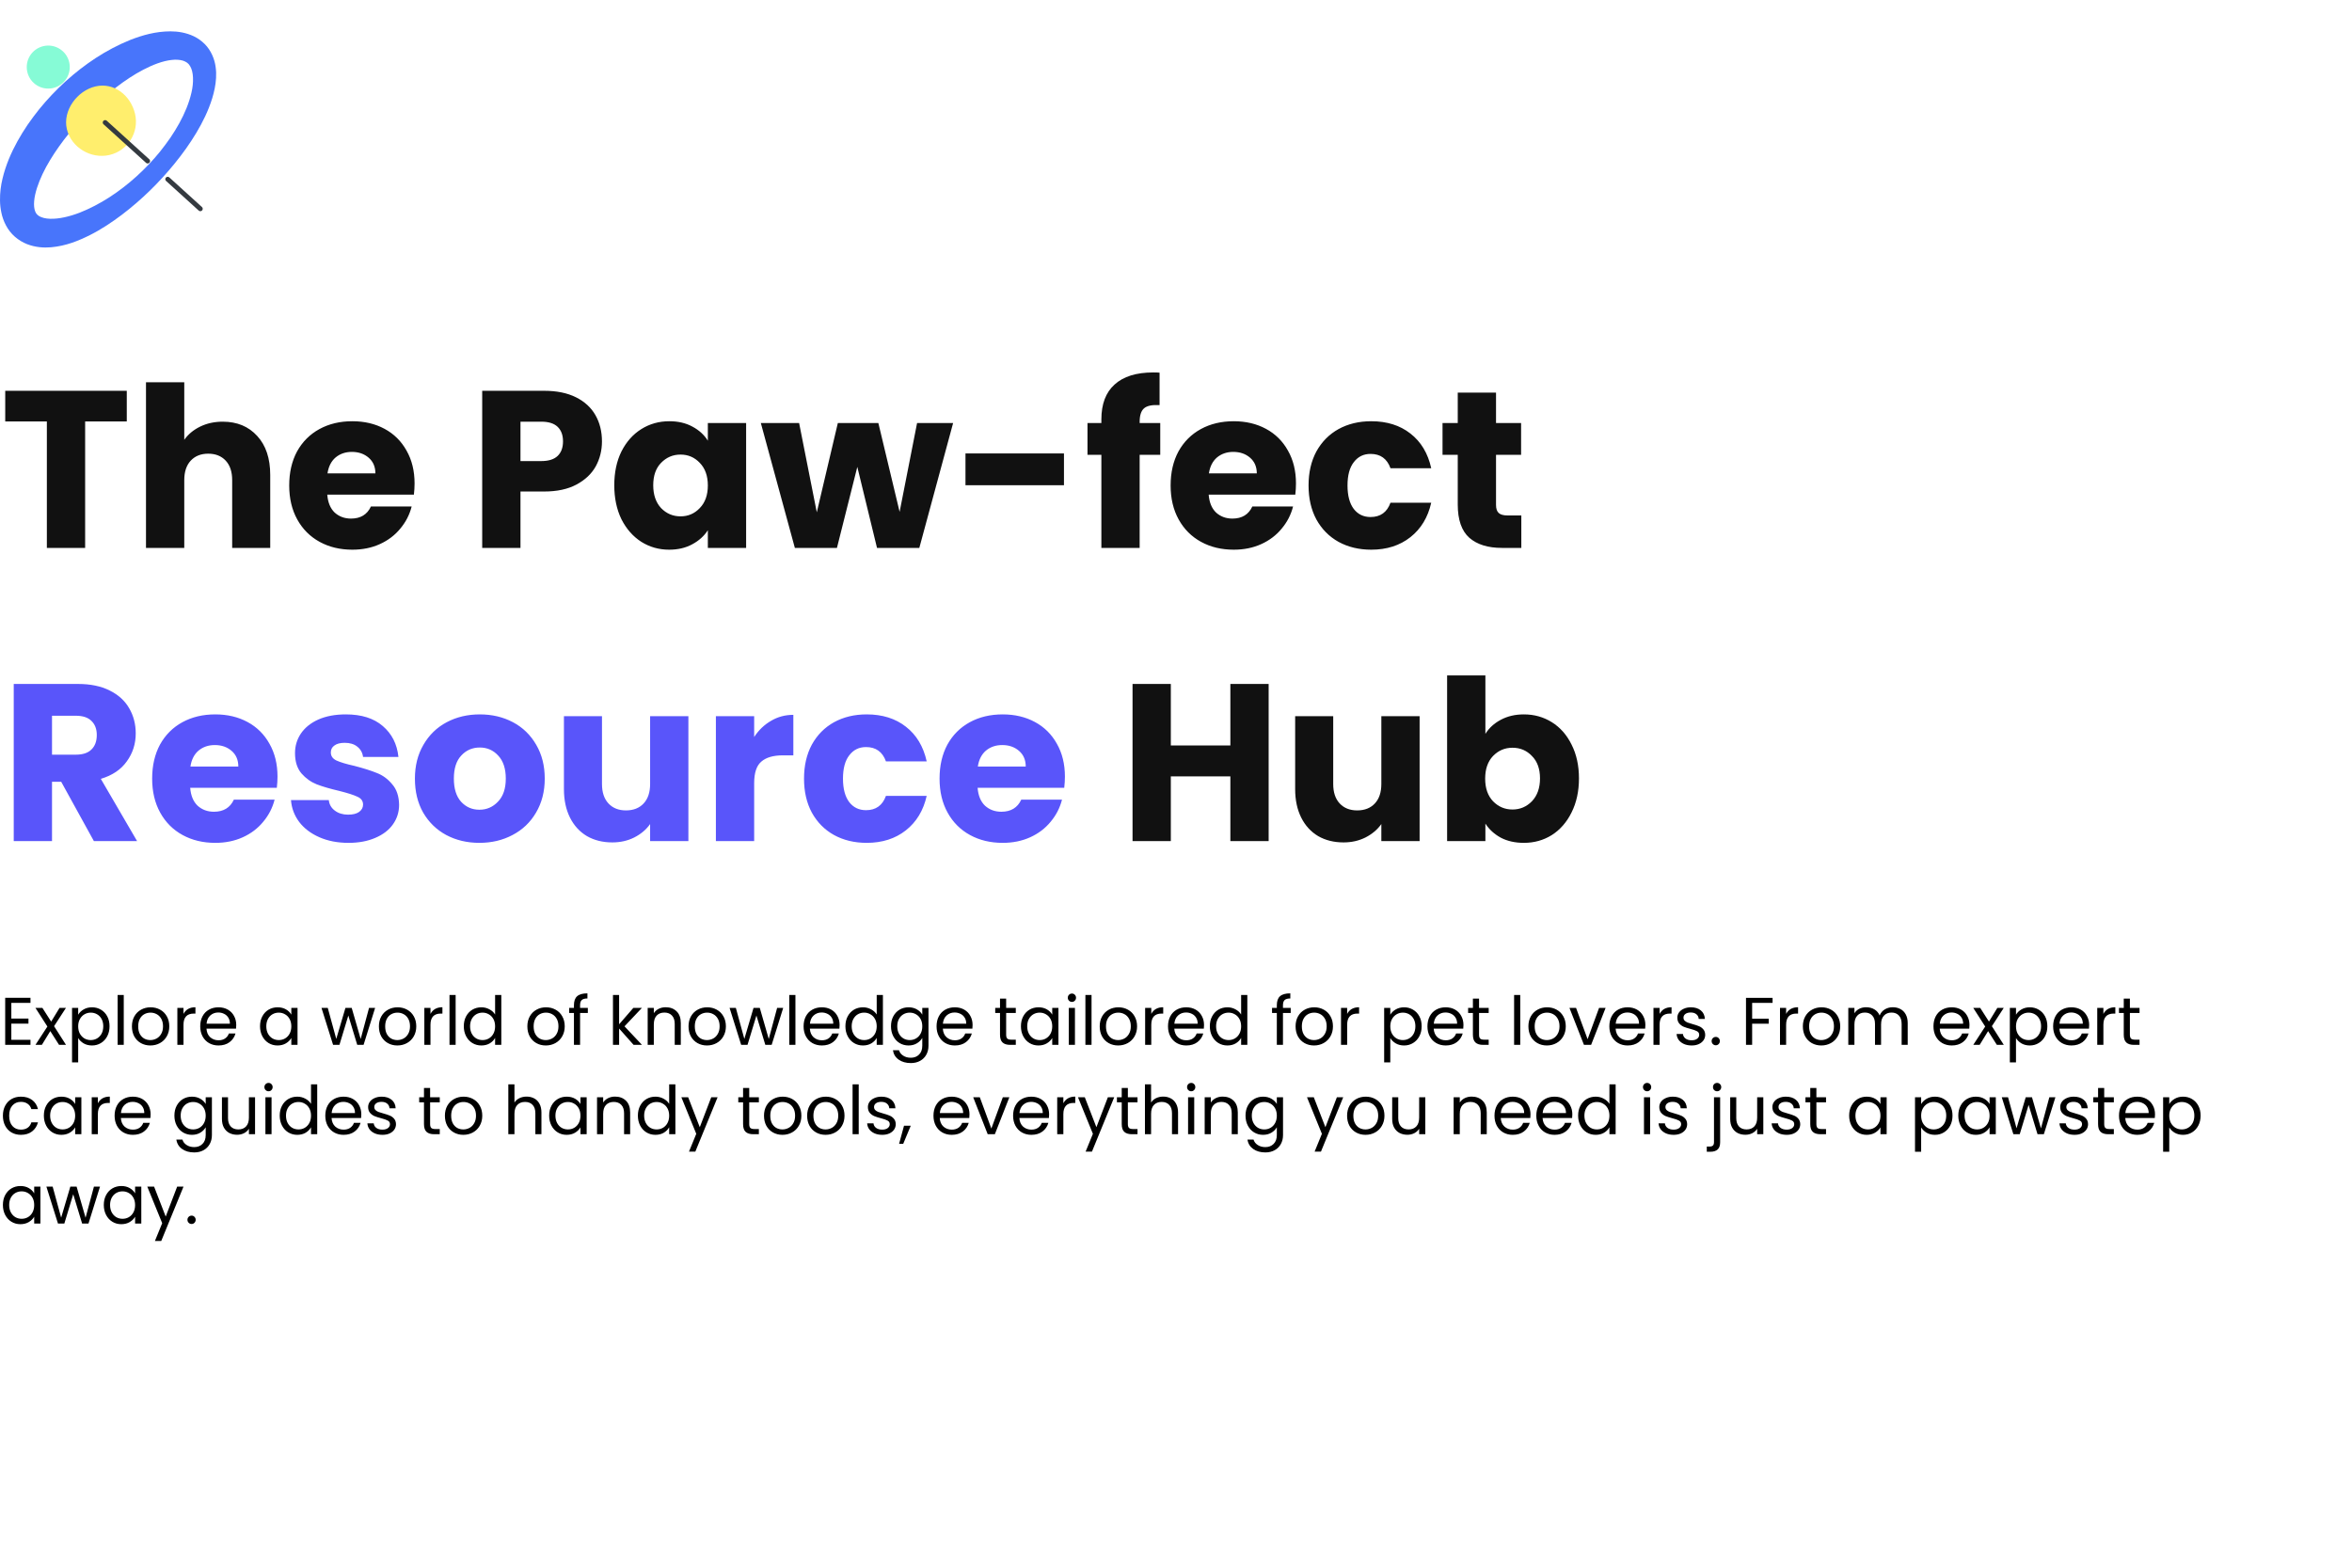 <?xml version="1.0" encoding="utf-8"?>
<svg xmlns="http://www.w3.org/2000/svg" width="1500" height="1000" viewBox="0 0 1500 1000" fill="none">
<rect width="1500" height="1000" fill="white"/>
<path d="M80.854 249.282V268.84H54.3V349.5H29.888V268.84H3.335V249.282H80.854ZM142.073 268.983C151.209 268.983 158.538 272.028 164.058 278.12C169.578 284.116 172.338 292.396 172.338 302.96V349.5H148.069V306.243C148.069 300.914 146.689 296.774 143.929 293.823C141.169 290.873 137.457 289.398 132.793 289.398C128.13 289.398 124.418 290.873 121.658 293.823C118.898 296.774 117.518 300.914 117.518 306.243V349.5H93.106V243.857H117.518V280.546C119.992 277.025 123.371 274.217 127.654 272.124C131.937 270.03 136.743 268.983 142.073 268.983ZM264.394 308.385C264.394 310.669 264.251 313.048 263.966 315.523H208.717C209.098 320.472 210.669 324.279 213.429 326.944C216.284 329.513 219.758 330.798 223.85 330.798C229.941 330.798 234.176 328.229 236.556 323.089H262.538C261.206 328.324 258.779 333.035 255.258 337.223C251.831 341.41 247.501 344.694 242.266 347.073C237.032 349.452 231.179 350.642 224.707 350.642C216.902 350.642 209.955 348.977 203.864 345.645C197.772 342.314 193.014 337.556 189.588 331.369C186.161 325.183 184.448 317.95 184.448 309.67C184.448 301.39 186.114 294.156 189.445 287.97C192.871 281.784 197.63 277.025 203.721 273.694C209.812 270.363 216.807 268.697 224.707 268.697C232.416 268.697 239.268 270.315 245.264 273.551C251.26 276.787 255.924 281.403 259.255 287.399C262.681 293.395 264.394 300.39 264.394 308.385ZM239.411 301.961C239.411 297.773 237.983 294.442 235.128 291.967C232.273 289.493 228.704 288.256 224.421 288.256C220.329 288.256 216.855 289.445 214 291.825C211.24 294.204 209.526 297.583 208.86 301.961H239.411ZM383.903 281.546C383.903 287.351 382.571 292.681 379.906 297.535C377.241 302.294 373.148 306.148 367.628 309.099C362.108 312.049 355.256 313.524 347.071 313.524H331.938V349.5H307.526V249.282H347.071C355.065 249.282 361.823 250.662 367.343 253.422C372.863 256.182 377.003 259.989 379.763 264.843C382.523 269.697 383.903 275.264 383.903 281.546ZM345.215 294.109C349.878 294.109 353.352 293.014 355.636 290.825C357.92 288.636 359.063 285.543 359.063 281.546C359.063 277.549 357.92 274.455 355.636 272.266C353.352 270.077 349.878 268.983 345.215 268.983H331.938V294.109H345.215ZM391.758 309.527C391.758 301.342 393.281 294.156 396.326 287.97C399.467 281.784 403.702 277.025 409.032 273.694C414.362 270.363 420.31 268.697 426.877 268.697C432.493 268.697 437.394 269.839 441.582 272.124C445.865 274.408 449.148 277.406 451.432 281.118V269.839H475.844V349.5H451.432V338.222C449.053 341.934 445.722 344.932 441.439 347.216C437.251 349.5 432.35 350.642 426.735 350.642C420.263 350.642 414.362 348.977 409.032 345.645C403.702 342.219 399.467 337.413 396.326 331.227C393.281 324.945 391.758 317.712 391.758 309.527ZM451.432 309.67C451.432 303.579 449.719 298.772 446.293 295.251C442.962 291.729 438.869 289.969 434.015 289.969C429.161 289.969 425.021 291.729 421.595 295.251C418.264 298.677 416.599 303.436 416.599 309.527C416.599 315.618 418.264 320.472 421.595 324.089C425.021 327.61 429.161 329.371 434.015 329.371C438.869 329.371 442.962 327.61 446.293 324.089C449.719 320.567 451.432 315.761 451.432 309.67ZM607.857 269.839L586.3 349.5H559.318L546.755 297.821L533.764 349.5H506.925L485.225 269.839H509.637L520.916 326.801L534.335 269.839H560.175L573.737 326.515L584.872 269.839H607.857ZM678.554 289.255V309.527H615.739V289.255H678.554ZM739.952 290.111H726.818V349.5H702.406V290.111H693.555V269.839H702.406V267.555C702.406 257.752 705.214 250.329 710.829 245.285C716.444 240.145 724.677 237.575 735.526 237.575C737.335 237.575 738.667 237.623 739.524 237.718V258.419C734.86 258.133 731.577 258.799 729.673 260.417C727.77 262.035 726.818 264.938 726.818 269.126V269.839H739.952V290.111ZM826.515 308.385C826.515 310.669 826.373 313.048 826.087 315.523H770.839C771.219 320.472 772.79 324.279 775.55 326.944C778.405 329.513 781.879 330.798 785.971 330.798C792.062 330.798 796.298 328.229 798.677 323.089H824.659C823.327 328.324 820.9 333.035 817.379 337.223C813.952 341.41 809.622 344.694 804.387 347.073C799.153 349.452 793.3 350.642 786.828 350.642C779.024 350.642 772.076 348.977 765.985 345.645C759.894 342.314 755.135 337.556 751.709 331.369C748.282 325.183 746.569 317.95 746.569 309.67C746.569 301.39 748.235 294.156 751.566 287.97C754.992 281.784 759.751 277.025 765.842 273.694C771.933 270.363 778.928 268.697 786.828 268.697C794.537 268.697 801.389 270.315 807.385 273.551C813.381 276.787 818.045 281.403 821.376 287.399C824.802 293.395 826.515 300.39 826.515 308.385ZM801.532 301.961C801.532 297.773 800.105 294.442 797.249 291.967C794.394 289.493 790.825 288.256 786.542 288.256C782.45 288.256 778.976 289.445 776.121 291.825C773.361 294.204 771.648 297.583 770.981 301.961H801.532ZM834.54 309.67C834.54 301.39 836.206 294.156 839.537 287.97C842.963 281.784 847.674 277.025 853.67 273.694C859.761 270.363 866.709 268.697 874.513 268.697C884.506 268.697 892.834 271.315 899.496 276.549C906.254 281.784 910.679 289.16 912.773 298.677H886.791C884.602 292.586 880.366 289.54 874.085 289.54C869.612 289.54 866.043 291.301 863.378 294.823C860.713 298.249 859.38 303.198 859.38 309.67C859.38 316.142 860.713 321.138 863.378 324.66C866.043 328.086 869.612 329.799 874.085 329.799C880.366 329.799 884.602 326.753 886.791 320.662H912.773C910.679 329.989 906.254 337.318 899.496 342.647C892.739 347.977 884.411 350.642 874.513 350.642C866.709 350.642 859.761 348.977 853.67 345.645C847.674 342.314 842.963 337.556 839.537 331.369C836.206 325.183 834.54 317.95 834.54 309.67ZM970.23 328.8V349.5H957.81C948.958 349.5 942.058 347.359 937.109 343.076C932.16 338.698 929.686 331.607 929.686 321.804V290.111H919.978V269.839H929.686V250.424H954.098V269.839H970.087V290.111H954.098V322.09C954.098 324.469 954.669 326.182 955.811 327.229C956.953 328.276 958.857 328.8 961.521 328.8H970.23ZM809.084 436.282V536.5H784.672V495.242H746.697V536.5H722.285V436.282H746.697V475.541H784.672V436.282H809.084ZM905.368 456.839V536.5H880.956V525.65C878.482 529.172 875.103 532.027 870.82 534.216C866.633 536.31 861.969 537.357 856.83 537.357C850.739 537.357 845.361 536.024 840.698 533.359C836.034 530.599 832.418 526.649 829.848 521.51C827.278 516.371 825.993 510.327 825.993 503.379V456.839H850.263V500.096C850.263 505.426 851.643 509.566 854.403 512.516C857.163 515.467 860.875 516.942 865.538 516.942C870.297 516.942 874.056 515.467 876.816 512.516C879.576 509.566 880.956 505.426 880.956 500.096V456.839H905.368ZM947.316 468.118C949.6 464.406 952.883 461.408 957.166 459.124C961.449 456.839 966.35 455.697 971.87 455.697C978.437 455.697 984.386 457.363 989.716 460.694C995.045 464.025 999.233 468.784 1002.28 474.97C1005.42 481.156 1006.99 488.342 1006.99 496.527C1006.99 504.712 1005.42 511.945 1002.28 518.227C999.233 524.413 995.045 529.219 989.716 532.645C984.386 535.977 978.437 537.642 971.87 537.642C966.255 537.642 961.354 536.548 957.166 534.359C952.978 532.074 949.695 529.076 947.316 525.365V536.5H922.903V430.857H947.316V468.118ZM982.149 496.527C982.149 490.436 980.436 485.677 977.01 482.251C973.679 478.729 969.539 476.969 964.59 476.969C959.736 476.969 955.596 478.729 952.169 482.251C948.838 485.772 947.173 490.579 947.173 496.67C947.173 502.761 948.838 507.567 952.169 511.089C955.596 514.61 959.736 516.371 964.59 516.371C969.444 516.371 973.584 514.61 977.01 511.089C980.436 507.472 982.149 502.618 982.149 496.527Z" fill="#111111"/>
<path d="M59.868 536.5L39.025 498.668H33.172V536.5H8.76V436.282H49.732C57.631 436.282 64.341 437.662 69.861 440.422C75.477 443.182 79.664 446.989 82.424 451.843C85.184 456.601 86.564 461.931 86.564 467.832C86.564 474.494 84.661 480.443 80.854 485.677C77.142 490.912 71.622 494.623 64.294 496.812L87.421 536.5H59.868ZM33.172 481.394H48.304C52.778 481.394 56.109 480.3 58.298 478.111C60.582 475.922 61.724 472.829 61.724 468.831C61.724 465.024 60.582 462.026 58.298 459.837C56.109 457.648 52.778 456.554 48.304 456.554H33.172V481.394ZM176.981 495.385C176.981 497.669 176.838 500.048 176.553 502.523H121.304C121.685 507.472 123.255 511.279 126.015 513.944C128.871 516.513 132.344 517.798 136.437 517.798C142.528 517.798 146.763 515.229 149.143 510.089H175.125C173.793 515.324 171.366 520.035 167.844 524.223C164.418 528.41 160.088 531.694 154.853 534.073C149.619 536.452 143.765 537.642 137.294 537.642C129.489 537.642 122.542 535.977 116.45 532.645C110.359 529.314 105.601 524.556 102.174 518.369C98.748 512.183 97.035 504.95 97.035 496.67C97.035 488.39 98.701 481.156 102.032 474.97C105.458 468.784 110.217 464.025 116.308 460.694C122.399 457.363 129.394 455.697 137.294 455.697C145.003 455.697 151.855 457.315 157.851 460.551C163.847 463.787 168.511 468.403 171.842 474.399C175.268 480.395 176.981 487.39 176.981 495.385ZM151.998 488.961C151.998 484.773 150.57 481.442 147.715 478.967C144.86 476.493 141.291 475.256 137.008 475.256C132.916 475.256 129.442 476.445 126.586 478.825C123.826 481.204 122.113 484.583 121.447 488.961H151.998ZM222.266 537.642C215.319 537.642 209.132 536.452 203.707 534.073C198.283 531.694 194 528.458 190.859 524.365C187.718 520.178 185.958 515.514 185.577 510.375H209.703C209.989 513.135 211.274 515.371 213.558 517.085C215.842 518.798 218.65 519.654 221.981 519.654C225.026 519.654 227.358 519.083 228.976 517.941C230.689 516.704 231.546 515.133 231.546 513.23C231.546 510.946 230.356 509.28 227.977 508.233C225.597 507.091 221.743 505.854 216.413 504.522C210.703 503.189 205.944 501.809 202.137 500.381C198.33 498.859 195.047 496.527 192.287 493.386C189.527 490.15 188.147 485.82 188.147 480.395C188.147 475.827 189.384 471.687 191.858 467.975C194.428 464.168 198.14 461.17 202.994 458.981C207.943 456.792 213.796 455.697 220.553 455.697C230.547 455.697 238.398 458.172 244.109 463.121C249.914 468.07 253.245 474.637 254.102 482.822H231.546C231.165 480.062 229.928 477.873 227.834 476.255C225.835 474.637 223.171 473.828 219.839 473.828C216.984 473.828 214.795 474.399 213.272 475.541C211.75 476.588 210.988 478.063 210.988 479.967C210.988 482.251 212.178 483.964 214.557 485.106C217.032 486.248 220.839 487.39 225.978 488.532C231.879 490.055 236.685 491.578 240.397 493.101C244.109 494.528 247.345 496.908 250.105 500.239C252.96 503.475 254.435 507.853 254.53 513.373C254.53 518.036 253.198 522.224 250.533 525.936C247.963 529.552 244.204 532.408 239.255 534.501C234.401 536.595 228.738 537.642 222.266 537.642ZM305.727 537.642C297.923 537.642 290.88 535.977 284.598 532.645C278.412 529.314 273.51 524.556 269.894 518.369C266.372 512.183 264.612 504.95 264.612 496.67C264.612 488.485 266.42 481.299 270.037 475.113C273.653 468.831 278.602 464.025 284.884 460.694C291.165 457.363 298.208 455.697 306.012 455.697C313.817 455.697 320.86 457.363 327.141 460.694C333.422 464.025 338.372 468.831 341.988 475.113C345.605 481.299 347.413 488.485 347.413 496.67C347.413 504.855 345.557 512.088 341.845 518.369C338.229 524.556 333.232 529.314 326.855 532.645C320.574 535.977 313.531 537.642 305.727 537.642ZM305.727 516.513C310.39 516.513 314.34 514.8 317.576 511.374C320.907 507.948 322.573 503.046 322.573 496.67C322.573 490.293 320.955 485.392 317.719 481.965C314.578 478.539 310.676 476.826 306.012 476.826C301.254 476.826 297.304 478.539 294.163 481.965C291.022 485.296 289.452 490.198 289.452 496.67C289.452 503.046 290.975 507.948 294.02 511.374C297.161 514.8 301.063 516.513 305.727 516.513ZM439.025 456.839V536.5H414.613V525.65C412.139 529.172 408.76 532.027 404.477 534.216C400.29 536.31 395.626 537.357 390.487 537.357C384.396 537.357 379.018 536.024 374.355 533.359C369.691 530.599 366.075 526.649 363.505 521.51C360.935 516.371 359.65 510.327 359.65 503.379V456.839H383.92V500.096C383.92 505.426 385.3 509.566 388.06 512.516C390.82 515.467 394.532 516.942 399.195 516.942C403.954 516.942 407.713 515.467 410.473 512.516C413.233 509.566 414.613 505.426 414.613 500.096V456.839H439.025ZM480.973 470.116C483.828 465.738 487.397 462.312 491.68 459.837C495.962 457.268 500.721 455.983 505.956 455.983V481.823H499.246C493.155 481.823 488.586 483.155 485.541 485.82C482.495 488.39 480.973 492.958 480.973 499.525V536.5H456.56V456.839H480.973V470.116ZM512.77 496.67C512.77 488.39 514.436 481.156 517.767 474.97C521.193 468.784 525.904 464.025 531.9 460.694C537.991 457.363 544.939 455.697 552.743 455.697C562.737 455.697 571.064 458.315 577.727 463.549C584.484 468.784 588.909 476.16 591.003 485.677H565.021C562.832 479.586 558.597 476.54 552.315 476.54C547.842 476.54 544.273 478.301 541.608 481.823C538.943 485.249 537.611 490.198 537.611 496.67C537.611 503.142 538.943 508.138 541.608 511.66C544.273 515.086 547.842 516.799 552.315 516.799C558.597 516.799 562.832 513.753 565.021 507.662H591.003C588.909 516.989 584.484 524.318 577.727 529.647C570.969 534.977 562.641 537.642 552.743 537.642C544.939 537.642 537.991 535.977 531.9 532.645C525.904 529.314 521.193 524.556 517.767 518.369C514.436 512.183 512.77 504.95 512.77 496.67ZM679.154 495.385C679.154 497.669 679.011 500.048 678.725 502.523H623.477C623.858 507.472 625.428 511.279 628.188 513.944C631.043 516.513 634.517 517.798 638.61 517.798C644.701 517.798 648.936 515.229 651.315 510.089H677.298C675.965 515.324 673.538 520.035 670.017 524.223C666.591 528.41 662.26 531.694 657.026 534.073C651.791 536.452 645.938 537.642 639.466 537.642C631.662 537.642 624.714 535.977 618.623 532.645C612.532 529.314 607.773 524.556 604.347 518.369C600.921 512.183 599.208 504.95 599.208 496.67C599.208 488.39 600.873 481.156 604.204 474.97C607.63 468.784 612.389 464.025 618.48 460.694C624.571 457.363 631.567 455.697 639.466 455.697C647.175 455.697 654.028 457.315 660.024 460.551C666.02 463.787 670.683 468.403 674.014 474.399C677.441 480.395 679.154 487.39 679.154 495.385ZM654.171 488.961C654.171 484.773 652.743 481.442 649.888 478.967C647.032 476.493 643.463 475.256 639.181 475.256C635.088 475.256 631.614 476.445 628.759 478.825C625.999 481.204 624.286 484.583 623.62 488.961H654.171Z" fill="#5955FA"/>
<path d="M7.226 639.703V649.725H18.151V652.951H7.226V663.274H19.442V666.5H3.312V636.477H19.442V639.703H7.226ZM37.666 666.5L32.074 657.725L26.698 666.5H22.611L30.224 654.801L22.611 642.929H27.042L32.633 651.661L37.967 642.929H42.053L34.483 654.586L42.096 666.5H37.666ZM49.86 647.274C50.635 645.926 51.782 644.807 53.301 643.919C54.85 643.001 56.642 642.542 58.678 642.542C60.771 642.542 62.664 643.044 64.355 644.048C66.076 645.051 67.424 646.471 68.399 648.306C69.374 650.112 69.861 652.22 69.861 654.629C69.861 657.009 69.374 659.131 68.399 660.994C67.424 662.858 66.076 664.306 64.355 665.339C62.664 666.371 60.771 666.887 58.678 666.887C56.671 666.887 54.893 666.443 53.344 665.554C51.825 664.636 50.663 663.503 49.86 662.156V677.683H45.946V642.929H49.86V647.274ZM65.861 654.629C65.861 652.851 65.502 651.302 64.785 649.983C64.069 648.664 63.094 647.661 61.861 646.972C60.656 646.284 59.323 645.94 57.861 645.94C56.427 645.94 55.093 646.299 53.86 647.015C52.656 647.704 51.681 648.722 50.936 650.069C50.219 651.388 49.86 652.922 49.86 654.672C49.86 656.449 50.219 658.012 50.936 659.36C51.681 660.679 52.656 661.697 53.86 662.414C55.093 663.102 56.427 663.446 57.861 663.446C59.323 663.446 60.656 663.102 61.861 662.414C63.094 661.697 64.069 660.679 64.785 659.36C65.502 658.012 65.861 656.435 65.861 654.629ZM78.927 634.671V666.5H75.013V634.671H78.927ZM95.878 666.887C93.67 666.887 91.663 666.385 89.856 665.382C88.079 664.378 86.673 662.959 85.641 661.123C84.638 659.26 84.136 657.109 84.136 654.672C84.136 652.263 84.652 650.141 85.684 648.306C86.745 646.442 88.179 645.023 89.985 644.048C91.792 643.044 93.813 642.542 96.05 642.542C98.287 642.542 100.308 643.044 102.115 644.048C103.921 645.023 105.341 646.428 106.373 648.263C107.434 650.098 107.964 652.234 107.964 654.672C107.964 657.109 107.42 659.26 106.33 661.123C105.269 662.959 103.821 664.378 101.986 665.382C100.151 666.385 98.115 666.887 95.878 666.887ZM95.878 663.446C97.283 663.446 98.602 663.116 99.835 662.457C101.068 661.797 102.057 660.808 102.803 659.489C103.577 658.17 103.964 656.564 103.964 654.672C103.964 652.779 103.592 651.173 102.846 649.854C102.1 648.535 101.126 647.56 99.921 646.929C98.717 646.27 97.412 645.94 96.007 645.94C94.573 645.94 93.254 646.27 92.05 646.929C90.874 647.56 89.928 648.535 89.211 649.854C88.494 651.173 88.136 652.779 88.136 654.672C88.136 656.593 88.48 658.213 89.168 659.532C89.885 660.851 90.831 661.84 92.007 662.5C93.183 663.131 94.473 663.446 95.878 663.446ZM117.025 646.757C117.713 645.41 118.688 644.363 119.95 643.617C121.24 642.872 122.803 642.499 124.638 642.499V646.542H123.606C119.219 646.542 117.025 648.922 117.025 653.682V666.5H113.111V642.929H117.025V646.757ZM150.663 653.811C150.663 654.557 150.62 655.345 150.534 656.177H131.694C131.838 658.5 132.626 660.321 134.06 661.64C135.522 662.93 137.286 663.575 139.35 663.575C141.042 663.575 142.447 663.188 143.566 662.414C144.713 661.611 145.515 660.55 145.974 659.231H150.189C149.559 661.496 148.297 663.346 146.404 664.78C144.512 666.185 142.16 666.887 139.35 666.887C137.114 666.887 135.106 666.385 133.329 665.382C131.579 664.378 130.203 662.959 129.199 661.123C128.196 659.26 127.694 657.109 127.694 654.672C127.694 652.234 128.181 650.098 129.156 648.263C130.131 646.428 131.493 645.023 133.243 644.048C135.02 643.044 137.056 642.542 139.35 642.542C141.587 642.542 143.566 643.03 145.286 644.005C147.007 644.98 148.326 646.327 149.243 648.048C150.189 649.74 150.663 651.661 150.663 653.811ZM146.619 652.994C146.619 651.503 146.29 650.227 145.63 649.166C144.971 648.076 144.067 647.259 142.92 646.714C141.802 646.141 140.555 645.854 139.178 645.854C137.2 645.854 135.508 646.485 134.103 647.747C132.726 649.008 131.938 650.758 131.737 652.994H146.619ZM165.834 654.629C165.834 652.22 166.321 650.112 167.296 648.306C168.271 646.471 169.605 645.051 171.296 644.048C173.017 643.044 174.924 642.542 177.017 642.542C179.082 642.542 180.874 642.987 182.394 643.876C183.913 644.764 185.046 645.883 185.791 647.231V642.929H189.749V666.5H185.791V662.113C185.017 663.489 183.856 664.636 182.307 665.554C180.788 666.443 179.01 666.887 176.974 666.887C174.881 666.887 172.988 666.371 171.296 665.339C169.605 664.306 168.271 662.858 167.296 660.994C166.321 659.131 165.834 657.009 165.834 654.629ZM185.791 654.672C185.791 652.894 185.433 651.345 184.716 650.026C183.999 648.707 183.024 647.704 181.791 647.015C180.587 646.299 179.254 645.94 177.791 645.94C176.329 645.94 174.995 646.284 173.791 646.972C172.587 647.661 171.626 648.664 170.909 649.983C170.192 651.302 169.834 652.851 169.834 654.629C169.834 656.435 170.192 658.012 170.909 659.36C171.626 660.679 172.587 661.697 173.791 662.414C174.995 663.102 176.329 663.446 177.791 663.446C179.254 663.446 180.587 663.102 181.791 662.414C183.024 661.697 183.999 660.679 184.716 659.36C185.433 658.012 185.791 656.449 185.791 654.672ZM239.229 642.929L231.874 666.5H227.831L222.153 647.79L216.476 666.5H212.433L205.034 642.929H209.035L214.454 662.715L220.304 642.929H224.304L230.025 662.758L235.358 642.929H239.229ZM253.394 666.887C251.186 666.887 249.178 666.385 247.372 665.382C245.594 664.378 244.189 662.959 243.157 661.123C242.153 659.26 241.651 657.109 241.651 654.672C241.651 652.263 242.167 650.141 243.2 648.306C244.261 646.442 245.694 645.023 247.501 644.048C249.307 643.044 251.329 642.542 253.566 642.542C255.802 642.542 257.824 643.044 259.63 644.048C261.437 645.023 262.856 646.428 263.889 648.263C264.95 650.098 265.48 652.234 265.48 654.672C265.48 657.109 264.935 659.26 263.846 661.123C262.785 662.959 261.337 664.378 259.501 665.382C257.666 666.385 255.63 666.887 253.394 666.887ZM253.394 663.446C254.799 663.446 256.118 663.116 257.351 662.457C258.584 661.797 259.573 660.808 260.319 659.489C261.093 658.17 261.48 656.564 261.48 654.672C261.48 652.779 261.107 651.173 260.362 649.854C259.616 648.535 258.641 647.56 257.437 646.929C256.232 646.27 254.928 645.94 253.523 645.94C252.089 645.94 250.77 646.27 249.566 646.929C248.39 647.56 247.444 648.535 246.727 649.854C246.01 651.173 245.651 652.779 245.651 654.672C245.651 656.593 245.996 658.213 246.684 659.532C247.401 660.851 248.347 661.84 249.523 662.5C250.698 663.131 251.989 663.446 253.394 663.446ZM274.541 646.757C275.229 645.41 276.204 644.363 277.465 643.617C278.756 642.872 280.319 642.499 282.154 642.499V646.542H281.121C276.734 646.542 274.541 648.922 274.541 653.682V666.5H270.626V642.929H274.541V646.757ZM290.586 634.671V666.5H286.672V634.671H290.586ZM295.795 654.629C295.795 652.22 296.282 650.112 297.257 648.306C298.232 646.471 299.565 645.051 301.257 644.048C302.978 643.044 304.899 642.542 307.021 642.542C308.856 642.542 310.562 642.972 312.139 643.833C313.716 644.664 314.921 645.768 315.752 647.144V634.671H319.709V666.5H315.752V662.07C314.978 663.475 313.831 664.636 312.311 665.554C310.792 666.443 309.014 666.887 306.978 666.887C304.885 666.887 302.978 666.371 301.257 665.339C299.565 664.306 298.232 662.858 297.257 660.994C296.282 659.131 295.795 657.009 295.795 654.629ZM315.752 654.672C315.752 652.894 315.394 651.345 314.677 650.026C313.96 648.707 312.985 647.704 311.752 647.015C310.548 646.299 309.214 645.94 307.752 645.94C306.29 645.94 304.956 646.284 303.752 646.972C302.548 647.661 301.587 648.664 300.87 649.983C300.153 651.302 299.795 652.851 299.795 654.629C299.795 656.435 300.153 658.012 300.87 659.36C301.587 660.679 302.548 661.697 303.752 662.414C304.956 663.102 306.29 663.446 307.752 663.446C309.214 663.446 310.548 663.102 311.752 662.414C312.985 661.697 313.96 660.679 314.677 659.36C315.394 658.012 315.752 656.449 315.752 654.672ZM348.071 666.887C345.863 666.887 343.856 666.385 342.049 665.382C340.271 664.378 338.866 662.959 337.834 661.123C336.83 659.26 336.329 657.109 336.329 654.672C336.329 652.263 336.845 650.141 337.877 648.306C338.938 646.442 340.372 645.023 342.178 644.048C343.985 643.044 346.006 642.542 348.243 642.542C350.48 642.542 352.501 643.044 354.308 644.048C356.114 645.023 357.534 646.428 358.566 648.263C359.627 650.098 360.157 652.234 360.157 654.672C360.157 657.109 359.613 659.26 358.523 661.123C357.462 662.959 356.014 664.378 354.179 665.382C352.344 666.385 350.308 666.887 348.071 666.887ZM348.071 663.446C349.476 663.446 350.795 663.116 352.028 662.457C353.261 661.797 354.25 660.808 354.996 659.489C355.77 658.17 356.157 656.564 356.157 654.672C356.157 652.779 355.785 651.173 355.039 649.854C354.293 648.535 353.319 647.56 352.114 646.929C350.91 646.27 349.605 645.94 348.2 645.94C346.766 645.94 345.447 646.27 344.243 646.929C343.067 647.56 342.121 648.535 341.404 649.854C340.687 651.173 340.329 652.779 340.329 654.672C340.329 656.593 340.673 658.213 341.361 659.532C342.078 660.851 343.024 661.84 344.2 662.5C345.376 663.131 346.666 663.446 348.071 663.446ZM374.896 646.155H369.949V666.5H366.035V646.155H362.981V642.929H366.035V641.252C366.035 638.614 366.709 636.693 368.057 635.488C369.433 634.255 371.627 633.639 374.637 633.639V636.908C372.917 636.908 371.698 637.252 370.981 637.94C370.293 638.599 369.949 639.703 369.949 641.252V642.929H374.896V646.155ZM404.088 666.5L394.841 656.091V666.5H390.926V634.671H394.841V653.381L403.916 642.929H409.379L398.281 654.672L409.422 666.5H404.088ZM424.547 642.499C427.414 642.499 429.737 643.374 431.515 645.123C433.293 646.843 434.182 649.338 434.182 652.607V666.5H430.31V653.166C430.31 650.815 429.723 649.023 428.547 647.79C427.371 646.528 425.766 645.897 423.73 645.897C421.665 645.897 420.016 646.542 418.783 647.833C417.579 649.123 416.977 651.001 416.977 653.467V666.5H413.063V642.929H416.977V646.284C417.751 645.08 418.798 644.148 420.117 643.488C421.464 642.829 422.941 642.499 424.547 642.499ZM450.855 666.887C448.647 666.887 446.64 666.385 444.833 665.382C443.056 664.378 441.651 662.959 440.618 661.123C439.615 659.26 439.113 657.109 439.113 654.672C439.113 652.263 439.629 650.141 440.661 648.306C441.722 646.442 443.156 645.023 444.963 644.048C446.769 643.044 448.791 642.542 451.027 642.542C453.264 642.542 455.285 643.044 457.092 644.048C458.899 645.023 460.318 646.428 461.35 648.263C462.411 650.098 462.942 652.234 462.942 654.672C462.942 657.109 462.397 659.26 461.307 661.123C460.246 662.959 458.798 664.378 456.963 665.382C455.128 666.385 453.092 666.887 450.855 666.887ZM450.855 663.446C452.26 663.446 453.579 663.116 454.812 662.457C456.045 661.797 457.035 660.808 457.78 659.489C458.554 658.17 458.942 656.564 458.942 654.672C458.942 652.779 458.569 651.173 457.823 649.854C457.078 648.535 456.103 647.56 454.898 646.929C453.694 646.27 452.389 645.94 450.984 645.94C449.551 645.94 448.231 646.27 447.027 646.929C445.851 647.56 444.905 648.535 444.188 649.854C443.471 651.173 443.113 652.779 443.113 654.672C443.113 656.593 443.457 658.213 444.145 659.532C444.862 660.851 445.808 661.84 446.984 662.5C448.16 663.131 449.45 663.446 450.855 663.446ZM499.487 642.929L492.132 666.5H488.089L482.411 647.79L476.733 666.5H472.69L465.292 642.929H469.292L474.712 662.715L480.562 642.929H484.562L490.282 662.758L495.616 642.929H499.487ZM507.286 634.671V666.5H503.372V634.671H507.286ZM535.463 653.811C535.463 654.557 535.42 655.345 535.334 656.177H516.494C516.638 658.5 517.426 660.321 518.86 661.64C520.322 662.93 522.086 663.575 524.15 663.575C525.842 663.575 527.247 663.188 528.366 662.414C529.513 661.611 530.316 660.55 530.774 659.231H534.99C534.359 661.496 533.097 663.346 531.204 664.78C529.312 666.185 526.961 666.887 524.15 666.887C521.914 666.887 519.907 666.385 518.129 665.382C516.38 664.378 515.003 662.959 514 661.123C512.996 659.26 512.494 657.109 512.494 654.672C512.494 652.234 512.982 650.098 513.957 648.263C514.932 646.428 516.294 645.023 518.043 644.048C519.821 643.044 521.856 642.542 524.15 642.542C526.387 642.542 528.366 643.03 530.086 644.005C531.807 644.98 533.126 646.327 534.043 648.048C534.99 649.74 535.463 651.661 535.463 653.811ZM531.42 652.994C531.42 651.503 531.09 650.227 530.43 649.166C529.771 648.076 528.867 647.259 527.72 646.714C526.602 646.141 525.355 645.854 523.978 645.854C522 645.854 520.308 646.485 518.903 647.747C517.527 649.008 516.738 650.758 516.537 652.994H531.42ZM539.167 654.629C539.167 652.22 539.654 650.112 540.629 648.306C541.604 646.471 542.938 645.051 544.629 644.048C546.35 643.044 548.271 642.542 550.393 642.542C552.228 642.542 553.934 642.972 555.511 643.833C557.089 644.664 558.293 645.768 559.124 647.144V634.671H563.082V666.5H559.124V662.07C558.35 663.475 557.203 664.636 555.683 665.554C554.164 666.443 552.386 666.887 550.35 666.887C548.257 666.887 546.35 666.371 544.629 665.339C542.938 664.306 541.604 662.858 540.629 660.994C539.654 659.131 539.167 657.009 539.167 654.629ZM559.124 654.672C559.124 652.894 558.766 651.345 558.049 650.026C557.332 648.707 556.357 647.704 555.124 647.015C553.92 646.299 552.587 645.94 551.124 645.94C549.662 645.94 548.328 646.284 547.124 646.972C545.92 647.661 544.959 648.664 544.242 649.983C543.525 651.302 543.167 652.851 543.167 654.629C543.167 656.435 543.525 658.012 544.242 659.36C544.959 660.679 545.92 661.697 547.124 662.414C548.328 663.102 549.662 663.446 551.124 663.446C552.587 663.446 553.92 663.102 555.124 662.414C556.357 661.697 557.332 660.679 558.049 659.36C558.766 658.012 559.124 656.449 559.124 654.672ZM579.417 642.542C581.453 642.542 583.231 642.987 584.75 643.876C586.299 644.764 587.446 645.883 588.191 647.231V642.929H592.149V667.016C592.149 669.167 591.69 671.074 590.772 672.737C589.855 674.429 588.535 675.748 586.815 676.694C585.123 677.64 583.145 678.113 580.879 678.113C577.782 678.113 575.202 677.382 573.137 675.92C571.072 674.457 569.854 672.464 569.481 669.941H573.352C573.782 671.375 574.671 672.522 576.019 673.382C577.367 674.271 578.987 674.715 580.879 674.715C583.03 674.715 584.779 674.041 586.127 672.694C587.503 671.346 588.191 669.454 588.191 667.016V662.07C587.417 663.446 586.27 664.593 584.75 665.511C583.231 666.428 581.453 666.887 579.417 666.887C577.324 666.887 575.417 666.371 573.696 665.339C572.004 664.306 570.671 662.858 569.696 660.994C568.721 659.131 568.234 657.009 568.234 654.629C568.234 652.22 568.721 650.112 569.696 648.306C570.671 646.471 572.004 645.051 573.696 644.048C575.417 643.044 577.324 642.542 579.417 642.542ZM588.191 654.672C588.191 652.894 587.833 651.345 587.116 650.026C586.399 648.707 585.424 647.704 584.191 647.015C582.987 646.299 581.654 645.94 580.191 645.94C578.729 645.94 577.395 646.284 576.191 646.972C574.987 647.661 574.026 648.664 573.309 649.983C572.592 651.302 572.234 652.851 572.234 654.629C572.234 656.435 572.592 658.012 573.309 659.36C574.026 660.679 574.987 661.697 576.191 662.414C577.395 663.102 578.729 663.446 580.191 663.446C581.654 663.446 582.987 663.102 584.191 662.414C585.424 661.697 586.399 660.679 587.116 659.36C587.833 658.012 588.191 656.449 588.191 654.672ZM620.269 653.811C620.269 654.557 620.226 655.345 620.14 656.177H601.301C601.444 658.5 602.233 660.321 603.666 661.64C605.129 662.93 606.892 663.575 608.957 663.575C610.649 663.575 612.054 663.188 613.172 662.414C614.319 661.611 615.122 660.55 615.581 659.231H619.796C619.165 661.496 617.903 663.346 616.011 664.78C614.118 666.185 611.767 666.887 608.957 666.887C606.72 666.887 604.713 666.385 602.935 665.382C601.186 664.378 599.81 662.959 598.806 661.123C597.802 659.26 597.301 657.109 597.301 654.672C597.301 652.234 597.788 650.098 598.763 648.263C599.738 646.428 601.1 645.023 602.849 644.048C604.627 643.044 606.663 642.542 608.957 642.542C611.194 642.542 613.172 643.03 614.893 644.005C616.613 644.98 617.932 646.327 618.85 648.048C619.796 649.74 620.269 651.661 620.269 653.811ZM616.226 652.994C616.226 651.503 615.896 650.227 615.237 649.166C614.577 648.076 613.674 647.259 612.527 646.714C611.409 646.141 610.161 645.854 608.785 645.854C606.806 645.854 605.114 646.485 603.709 647.747C602.333 649.008 601.544 650.758 601.344 652.994H616.226ZM641.677 646.155V660.048C641.677 661.195 641.921 662.012 642.408 662.5C642.896 662.959 643.742 663.188 644.946 663.188H647.828V666.5H644.301C642.122 666.5 640.487 665.998 639.397 664.995C638.308 663.991 637.763 662.342 637.763 660.048V646.155H634.709V642.929H637.763V636.994H641.677V642.929H647.828V646.155H641.677ZM651.108 654.629C651.108 652.22 651.595 650.112 652.57 648.306C653.545 646.471 654.879 645.051 656.57 644.048C658.291 643.044 660.198 642.542 662.291 642.542C664.356 642.542 666.148 642.987 667.668 643.876C669.187 644.764 670.32 645.883 671.066 647.231V642.929H675.023V666.5H671.066V662.113C670.291 663.489 669.13 664.636 667.582 665.554C666.062 666.443 664.284 666.887 662.248 666.887C660.155 666.887 658.262 666.371 656.57 665.339C654.879 664.306 653.545 662.858 652.57 660.994C651.595 659.131 651.108 657.009 651.108 654.629ZM671.066 654.672C671.066 652.894 670.707 651.345 669.99 650.026C669.273 648.707 668.298 647.704 667.065 647.015C665.861 646.299 664.528 645.94 663.065 645.94C661.603 645.94 660.27 646.284 659.065 646.972C657.861 647.661 656.9 648.664 656.183 649.983C655.466 651.302 655.108 652.851 655.108 654.629C655.108 656.435 655.466 658.012 656.183 659.36C656.9 660.679 657.861 661.697 659.065 662.414C660.27 663.102 661.603 663.446 663.065 663.446C664.528 663.446 665.861 663.102 667.065 662.414C668.298 661.697 669.273 660.679 669.99 659.36C670.707 658.012 671.066 656.449 671.066 654.672ZM683.659 639.101C682.913 639.101 682.282 638.843 681.766 638.327C681.25 637.811 680.992 637.18 680.992 636.434C680.992 635.689 681.25 635.058 681.766 634.542C682.282 634.026 682.913 633.768 683.659 633.768C684.376 633.768 684.978 634.026 685.465 634.542C685.981 635.058 686.24 635.689 686.24 636.434C686.24 637.18 685.981 637.811 685.465 638.327C684.978 638.843 684.376 639.101 683.659 639.101ZM685.551 642.929V666.5H681.637V642.929H685.551ZM696.136 634.671V666.5H692.222V634.671H696.136ZM713.087 666.887C710.879 666.887 708.872 666.385 707.066 665.382C705.288 664.378 703.883 662.959 702.85 661.123C701.847 659.26 701.345 657.109 701.345 654.672C701.345 652.263 701.861 650.141 702.893 648.306C703.954 646.442 705.388 645.023 707.195 644.048C709.001 643.044 711.023 642.542 713.259 642.542C715.496 642.542 717.518 643.044 719.324 644.048C721.131 645.023 722.55 646.428 723.582 648.263C724.643 650.098 725.174 652.234 725.174 654.672C725.174 657.109 724.629 659.26 723.539 661.123C722.478 662.959 721.03 664.378 719.195 665.382C717.36 666.385 715.324 666.887 713.087 666.887ZM713.087 663.446C714.492 663.446 715.811 663.116 717.044 662.457C718.277 661.797 719.267 660.808 720.012 659.489C720.786 658.17 721.174 656.564 721.174 654.672C721.174 652.779 720.801 651.173 720.055 649.854C719.31 648.535 718.335 647.56 717.13 646.929C715.926 646.27 714.621 645.94 713.216 645.94C711.783 645.94 710.463 646.27 709.259 646.929C708.083 647.56 707.137 648.535 706.42 649.854C705.703 651.173 705.345 652.779 705.345 654.672C705.345 656.593 705.689 658.213 706.377 659.532C707.094 660.851 708.04 661.84 709.216 662.5C710.392 663.131 711.682 663.446 713.087 663.446ZM734.234 646.757C734.922 645.41 735.897 644.363 737.159 643.617C738.449 642.872 740.012 642.499 741.847 642.499V646.542H740.815C736.428 646.542 734.234 648.922 734.234 653.682V666.5H730.32V642.929H734.234V646.757ZM767.872 653.811C767.872 654.557 767.829 655.345 767.743 656.177H748.903C749.047 658.5 749.835 660.321 751.269 661.64C752.731 662.93 754.495 663.575 756.56 663.575C758.251 663.575 759.656 663.188 760.775 662.414C761.922 661.611 762.725 660.55 763.183 659.231H767.399C766.768 661.496 765.506 663.346 763.614 664.78C761.721 666.185 759.37 666.887 756.56 666.887C754.323 666.887 752.316 666.385 750.538 665.382C748.789 664.378 747.412 662.959 746.409 661.123C745.405 659.26 744.903 657.109 744.903 654.672C744.903 652.234 745.391 650.098 746.366 648.263C747.341 646.428 748.703 645.023 750.452 644.048C752.23 643.044 754.266 642.542 756.56 642.542C758.796 642.542 760.775 643.03 762.495 644.005C764.216 644.98 765.535 646.327 766.452 648.048C767.399 649.74 767.872 651.661 767.872 653.811ZM763.829 652.994C763.829 651.503 763.499 650.227 762.839 649.166C762.18 648.076 761.277 647.259 760.13 646.714C759.011 646.141 757.764 645.854 756.387 645.854C754.409 645.854 752.717 646.485 751.312 647.747C749.936 649.008 749.147 650.758 748.946 652.994H763.829ZM771.576 654.629C771.576 652.22 772.063 650.112 773.038 648.306C774.013 646.471 775.347 645.051 777.038 644.048C778.759 643.044 780.68 642.542 782.802 642.542C784.637 642.542 786.343 642.972 787.921 643.833C789.498 644.664 790.702 645.768 791.534 647.144V634.671H795.491V666.5H791.534V662.07C790.759 663.475 789.612 664.636 788.093 665.554C786.573 666.443 784.795 666.887 782.759 666.887C780.666 666.887 778.759 666.371 777.038 665.339C775.347 664.306 774.013 662.858 773.038 660.994C772.063 659.131 771.576 657.009 771.576 654.629ZM791.534 654.672C791.534 652.894 791.175 651.345 790.458 650.026C789.741 648.707 788.766 647.704 787.533 647.015C786.329 646.299 784.996 645.94 783.533 645.94C782.071 645.94 780.737 646.284 779.533 646.972C778.329 647.661 777.368 648.664 776.651 649.983C775.934 651.302 775.576 652.851 775.576 654.629C775.576 656.435 775.934 658.012 776.651 659.36C777.368 660.679 778.329 661.697 779.533 662.414C780.737 663.102 782.071 663.446 783.533 663.446C784.996 663.446 786.329 663.102 787.533 662.414C788.766 661.697 789.741 660.679 790.458 659.36C791.175 658.012 791.534 656.449 791.534 654.672ZM823.164 646.155H818.218V666.5H814.303V646.155H811.25V642.929H814.303V641.252C814.303 638.614 814.977 636.693 816.325 635.488C817.701 634.255 819.895 633.639 822.906 633.639V636.908C821.185 636.908 819.967 637.252 819.25 637.94C818.562 638.599 818.218 639.703 818.218 641.252V642.929H823.164V646.155ZM838.008 666.887C835.8 666.887 833.792 666.385 831.986 665.382C830.208 664.378 828.803 662.959 827.771 661.123C826.767 659.26 826.265 657.109 826.265 654.672C826.265 652.263 826.781 650.141 827.814 648.306C828.875 646.442 830.308 645.023 832.115 644.048C833.921 643.044 835.943 642.542 838.18 642.542C840.416 642.542 842.438 643.044 844.244 644.048C846.051 645.023 847.47 646.428 848.503 648.263C849.564 650.098 850.094 652.234 850.094 654.672C850.094 657.109 849.549 659.26 848.46 661.123C847.399 662.959 845.951 664.378 844.115 665.382C842.28 666.385 840.244 666.887 838.008 666.887ZM838.008 663.446C839.413 663.446 840.732 663.116 841.965 662.457C843.198 661.797 844.187 660.808 844.933 659.489C845.707 658.17 846.094 656.564 846.094 654.672C846.094 652.779 845.721 651.173 844.976 649.854C844.23 648.535 843.255 647.56 842.051 646.929C840.846 646.27 839.542 645.94 838.137 645.94C836.703 645.94 835.384 646.27 834.179 646.929C833.004 647.56 832.058 648.535 831.341 649.854C830.624 651.173 830.265 652.779 830.265 654.672C830.265 656.593 830.609 658.213 831.298 659.532C832.015 660.851 832.961 661.84 834.136 662.5C835.312 663.131 836.603 663.446 838.008 663.446ZM859.155 646.757C859.843 645.41 860.818 644.363 862.079 643.617C863.37 642.872 864.933 642.499 866.768 642.499V646.542H865.735C861.348 646.542 859.155 648.922 859.155 653.682V666.5H855.24V642.929H859.155V646.757ZM886.667 647.274C887.441 645.926 888.588 644.807 890.108 643.919C891.657 643.001 893.449 642.542 895.485 642.542C897.578 642.542 899.471 643.044 901.162 644.048C902.883 645.051 904.231 646.471 905.206 648.306C906.18 650.112 906.668 652.22 906.668 654.629C906.668 657.009 906.18 659.131 905.206 660.994C904.231 662.858 902.883 664.306 901.162 665.339C899.471 666.371 897.578 666.887 895.485 666.887C893.477 666.887 891.7 666.443 890.151 665.554C888.631 664.636 887.47 663.503 886.667 662.156V677.683H882.753V642.929H886.667V647.274ZM902.668 654.629C902.668 652.851 902.309 651.302 901.592 649.983C900.876 648.664 899.901 647.661 898.668 646.972C897.463 646.284 896.13 645.94 894.668 645.94C893.234 645.94 891.9 646.299 890.667 647.015C889.463 647.704 888.488 648.722 887.743 650.069C887.026 651.388 886.667 652.922 886.667 654.672C886.667 656.449 887.026 658.012 887.743 659.36C888.488 660.679 889.463 661.697 890.667 662.414C891.9 663.102 893.234 663.446 894.668 663.446C896.13 663.446 897.463 663.102 898.668 662.414C899.901 661.697 900.876 660.679 901.592 659.36C902.309 658.012 902.668 656.435 902.668 654.629ZM933.326 653.811C933.326 654.557 933.283 655.345 933.197 656.177H914.358C914.501 658.5 915.29 660.321 916.723 661.64C918.186 662.93 919.949 663.575 922.014 663.575C923.706 663.575 925.111 663.188 926.229 662.414C927.376 661.611 928.179 660.55 928.638 659.231H932.853C932.222 661.496 930.96 663.346 929.068 664.78C927.175 666.185 924.824 666.887 922.014 666.887C919.777 666.887 917.77 666.385 915.992 665.382C914.243 664.378 912.867 662.959 911.863 661.123C910.859 659.26 910.358 657.109 910.358 654.672C910.358 652.234 910.845 650.098 911.82 648.263C912.795 646.428 914.157 645.023 915.906 644.048C917.684 643.044 919.72 642.542 922.014 642.542C924.251 642.542 926.229 643.03 927.95 644.005C929.67 644.98 930.989 646.327 931.907 648.048C932.853 649.74 933.326 651.661 933.326 653.811ZM929.283 652.994C929.283 651.503 928.953 650.227 928.294 649.166C927.634 648.076 926.731 647.259 925.584 646.714C924.466 646.141 923.218 645.854 921.842 645.854C919.863 645.854 918.171 646.485 916.766 647.747C915.39 649.008 914.601 650.758 914.401 652.994H929.283ZM943.267 646.155V660.048C943.267 661.195 943.511 662.012 943.998 662.5C944.486 662.959 945.332 663.188 946.536 663.188H949.418V666.5H945.891C943.711 666.5 942.077 665.998 940.987 664.995C939.898 663.991 939.353 662.342 939.353 660.048V646.155H936.299V642.929H939.353V636.994H943.267V642.929H949.418V646.155H943.267ZM969.541 634.671V666.5H965.627V634.671H969.541ZM986.492 666.887C984.284 666.887 982.277 666.385 980.471 665.382C978.693 664.378 977.288 662.959 976.255 661.123C975.252 659.26 974.75 657.109 974.75 654.672C974.75 652.263 975.266 650.141 976.298 648.306C977.359 646.442 978.793 645.023 980.6 644.048C982.406 643.044 984.428 642.542 986.664 642.542C988.901 642.542 990.923 643.044 992.729 644.048C994.536 645.023 995.955 646.428 996.987 648.263C998.048 650.098 998.579 652.234 998.579 654.672C998.579 657.109 998.034 659.26 996.944 661.123C995.883 662.959 994.435 664.378 992.6 665.382C990.765 666.385 988.729 666.887 986.492 666.887ZM986.492 663.446C987.897 663.446 989.216 663.116 990.449 662.457C991.682 661.797 992.672 660.808 993.417 659.489C994.192 658.17 994.579 656.564 994.579 654.672C994.579 652.779 994.206 651.173 993.46 649.854C992.715 648.535 991.74 647.56 990.535 646.929C989.331 646.27 988.026 645.94 986.621 645.94C985.188 645.94 983.869 646.27 982.664 646.929C981.489 647.56 980.542 648.535 979.825 649.854C979.109 651.173 978.75 652.779 978.75 654.672C978.75 656.593 979.094 658.213 979.782 659.532C980.499 660.851 981.446 661.84 982.621 662.5C983.797 663.131 985.087 663.446 986.492 663.446ZM1012.5 662.887L1019.81 642.929H1023.98L1014.74 666.5H1010.18L1000.93 642.929H1005.14L1012.5 662.887ZM1049.34 653.811C1049.34 654.557 1049.3 655.345 1049.21 656.177H1030.37C1030.52 658.5 1031.31 660.321 1032.74 661.64C1034.2 662.93 1035.96 663.575 1038.03 663.575C1039.72 663.575 1041.13 663.188 1042.24 662.414C1043.39 661.611 1044.19 660.55 1044.65 659.231H1048.87C1048.24 661.496 1046.98 663.346 1045.08 664.78C1043.19 666.185 1040.84 666.887 1038.03 666.887C1035.79 666.887 1033.79 666.385 1032.01 665.382C1030.26 664.378 1028.88 662.959 1027.88 661.123C1026.87 659.26 1026.37 657.109 1026.37 654.672C1026.37 652.234 1026.86 650.098 1027.84 648.263C1028.81 646.428 1030.17 645.023 1031.92 644.048C1033.7 643.044 1035.74 642.542 1038.03 642.542C1040.27 642.542 1042.24 643.03 1043.97 644.005C1045.69 644.98 1047 646.327 1047.92 648.048C1048.87 649.74 1049.34 651.661 1049.34 653.811ZM1045.3 652.994C1045.3 651.503 1044.97 650.227 1044.31 649.166C1043.65 648.076 1042.75 647.259 1041.6 646.714C1040.48 646.141 1039.23 645.854 1037.86 645.854C1035.88 645.854 1034.19 646.485 1032.78 647.747C1031.41 649.008 1030.62 650.758 1030.42 652.994H1045.3ZM1058.42 646.757C1059.11 645.41 1060.09 644.363 1061.35 643.617C1062.64 642.872 1064.2 642.499 1066.04 642.499V646.542H1065C1060.62 646.542 1058.42 648.922 1058.42 653.682V666.5H1054.51V642.929H1058.42V646.757ZM1078.9 666.887C1077.09 666.887 1075.47 666.586 1074.04 665.984C1072.6 665.353 1071.47 664.493 1070.64 663.403C1069.81 662.285 1069.35 661.009 1069.26 659.575H1073.31C1073.42 660.751 1073.97 661.711 1074.94 662.457C1075.94 663.202 1077.25 663.575 1078.86 663.575C1080.35 663.575 1081.52 663.245 1082.38 662.586C1083.24 661.926 1083.67 661.095 1083.67 660.091C1083.67 659.059 1083.21 658.299 1082.3 657.812C1081.38 657.295 1079.96 656.794 1078.04 656.306C1076.29 655.847 1074.85 655.388 1073.74 654.93C1072.65 654.442 1071.7 653.74 1070.9 652.822C1070.12 651.876 1069.74 650.643 1069.74 649.123C1069.74 647.919 1070.09 646.815 1070.81 645.811C1071.53 644.807 1072.55 644.019 1073.87 643.445C1075.18 642.843 1076.69 642.542 1078.38 642.542C1080.99 642.542 1083.1 643.202 1084.7 644.521C1086.31 645.84 1087.17 647.646 1087.29 649.94H1083.37C1083.29 648.707 1082.78 647.718 1081.87 646.972C1080.98 646.227 1079.77 645.854 1078.25 645.854C1076.85 645.854 1075.73 646.155 1074.9 646.757C1074.07 647.36 1073.65 648.148 1073.65 649.123C1073.65 649.897 1073.89 650.542 1074.38 651.059C1074.9 651.546 1075.53 651.948 1076.27 652.263C1077.05 652.55 1078.11 652.879 1079.46 653.252C1081.15 653.711 1082.53 654.17 1083.59 654.629C1084.65 655.059 1085.55 655.718 1086.3 656.607C1087.07 657.496 1087.47 658.657 1087.5 660.091C1087.5 661.382 1087.14 662.543 1086.43 663.575C1085.71 664.607 1084.69 665.425 1083.37 666.027C1082.08 666.6 1080.59 666.887 1078.9 666.887ZM1094.27 666.758C1093.53 666.758 1092.9 666.5 1092.38 665.984C1091.86 665.468 1091.61 664.837 1091.61 664.091C1091.61 663.346 1091.86 662.715 1092.38 662.199C1092.9 661.683 1093.53 661.425 1094.27 661.425C1094.99 661.425 1095.59 661.683 1096.08 662.199C1096.6 662.715 1096.85 663.346 1096.85 664.091C1096.85 664.837 1096.6 665.468 1096.08 665.984C1095.59 666.5 1094.99 666.758 1094.27 666.758ZM1130.47 636.52V639.703H1117.44V649.811H1128.02V652.994H1117.44V666.5H1113.52V636.52H1130.47ZM1139.11 646.757C1139.8 645.41 1140.78 644.363 1142.04 643.617C1143.33 642.872 1144.89 642.499 1146.73 642.499V646.542H1145.69C1141.31 646.542 1139.11 648.922 1139.11 653.682V666.5H1135.2V642.929H1139.11V646.757ZM1161.52 666.887C1159.32 666.887 1157.31 666.385 1155.5 665.382C1153.72 664.378 1152.32 662.959 1151.29 661.123C1150.28 659.26 1149.78 657.109 1149.78 654.672C1149.78 652.263 1150.3 650.141 1151.33 648.306C1152.39 646.442 1153.82 645.023 1155.63 644.048C1157.44 643.044 1159.46 642.542 1161.7 642.542C1163.93 642.542 1165.95 643.044 1167.76 644.048C1169.57 645.023 1170.99 646.428 1172.02 648.263C1173.08 650.098 1173.61 652.234 1173.61 654.672C1173.61 657.109 1173.07 659.26 1171.98 661.123C1170.91 662.959 1169.47 664.378 1167.63 665.382C1165.8 666.385 1163.76 666.887 1161.52 666.887ZM1161.52 663.446C1162.93 663.446 1164.25 663.116 1165.48 662.457C1166.71 661.797 1167.7 660.808 1168.45 659.489C1169.22 658.17 1169.61 656.564 1169.61 654.672C1169.61 652.779 1169.24 651.173 1168.49 649.854C1167.75 648.535 1166.77 647.56 1165.57 646.929C1164.36 646.27 1163.06 645.94 1161.65 645.94C1160.22 645.94 1158.9 646.27 1157.7 646.929C1156.52 647.56 1155.57 648.535 1154.86 649.854C1154.14 651.173 1153.78 652.779 1153.78 654.672C1153.78 656.593 1154.13 658.213 1154.81 659.532C1155.53 660.851 1156.48 661.84 1157.65 662.5C1158.83 663.131 1160.12 663.446 1161.52 663.446ZM1207.1 642.499C1208.94 642.499 1210.57 642.886 1212.01 643.66C1213.44 644.406 1214.57 645.539 1215.4 647.058C1216.23 648.578 1216.65 650.428 1216.65 652.607V666.5H1212.78V653.166C1212.78 650.815 1212.19 649.023 1211.02 647.79C1209.87 646.528 1208.31 645.897 1206.33 645.897C1204.29 645.897 1202.67 646.557 1201.47 647.876C1200.26 649.166 1199.66 651.044 1199.66 653.51V666.5H1195.79V653.166C1195.79 650.815 1195.2 649.023 1194.03 647.79C1192.88 646.528 1191.32 645.897 1189.34 645.897C1187.3 645.897 1185.68 646.557 1184.48 647.876C1183.27 649.166 1182.67 651.044 1182.67 653.51V666.5H1178.76V642.929H1182.67V646.327C1183.44 645.094 1184.48 644.148 1185.77 643.488C1187.09 642.829 1188.53 642.499 1190.11 642.499C1192.09 642.499 1193.84 642.944 1195.36 643.833C1196.88 644.721 1198.01 646.026 1198.76 647.747C1199.42 646.084 1200.51 644.793 1202.03 643.876C1203.55 642.958 1205.24 642.499 1207.1 642.499ZM1256.04 653.811C1256.04 654.557 1256 655.345 1255.92 656.177H1237.08C1237.22 658.5 1238.01 660.321 1239.44 661.64C1240.9 662.93 1242.67 663.575 1244.73 663.575C1246.42 663.575 1247.83 663.188 1248.95 662.414C1250.09 661.611 1250.9 660.55 1251.36 659.231H1255.57C1254.94 661.496 1253.68 663.346 1251.79 664.78C1249.89 666.185 1247.54 666.887 1244.73 666.887C1242.5 666.887 1240.49 666.385 1238.71 665.382C1236.96 664.378 1235.58 662.959 1234.58 661.123C1233.58 659.26 1233.08 657.109 1233.08 654.672C1233.08 652.234 1233.56 650.098 1234.54 648.263C1235.51 646.428 1236.88 645.023 1238.62 644.048C1240.4 643.044 1242.44 642.542 1244.73 642.542C1246.97 642.542 1248.95 643.03 1250.67 644.005C1252.39 644.98 1253.71 646.327 1254.62 648.048C1255.57 649.74 1256.04 651.661 1256.04 653.811ZM1252 652.994C1252 651.503 1251.67 650.227 1251.01 649.166C1250.35 648.076 1249.45 647.259 1248.3 646.714C1247.18 646.141 1245.94 645.854 1244.56 645.854C1242.58 645.854 1240.89 646.485 1239.48 647.747C1238.11 649.008 1237.32 650.758 1237.12 652.994H1252ZM1273.51 666.5L1267.92 657.725L1262.54 666.5H1258.46L1266.07 654.801L1258.46 642.929H1262.89L1268.48 651.661L1273.81 642.929H1277.9L1270.33 654.586L1277.94 666.5H1273.51ZM1285.71 647.274C1286.48 645.926 1287.63 644.807 1289.15 643.919C1290.7 643.001 1292.49 642.542 1294.52 642.542C1296.62 642.542 1298.51 643.044 1300.2 644.048C1301.92 645.051 1303.27 646.471 1304.25 648.306C1305.22 650.112 1305.71 652.22 1305.71 654.629C1305.71 657.009 1305.22 659.131 1304.25 660.994C1303.27 662.858 1301.92 664.306 1300.2 665.339C1298.51 666.371 1296.62 666.887 1294.52 666.887C1292.52 666.887 1290.74 666.443 1289.19 665.554C1287.67 664.636 1286.51 663.503 1285.71 662.156V677.683H1281.79V642.929H1285.71V647.274ZM1301.71 654.629C1301.71 652.851 1301.35 651.302 1300.63 649.983C1299.92 648.664 1298.94 647.661 1297.71 646.972C1296.5 646.284 1295.17 645.94 1293.71 645.94C1292.27 645.94 1290.94 646.299 1289.71 647.015C1288.5 647.704 1287.53 648.722 1286.78 650.069C1286.07 651.388 1285.71 652.922 1285.71 654.672C1285.71 656.449 1286.07 658.012 1286.78 659.36C1287.53 660.679 1288.5 661.697 1289.71 662.414C1290.94 663.102 1292.27 663.446 1293.71 663.446C1295.17 663.446 1296.5 663.102 1297.71 662.414C1298.94 661.697 1299.92 660.679 1300.63 659.36C1301.35 658.012 1301.71 656.435 1301.71 654.629ZM1332.37 653.811C1332.37 654.557 1332.32 655.345 1332.24 656.177H1313.4C1313.54 658.5 1314.33 660.321 1315.76 661.64C1317.23 662.93 1318.99 663.575 1321.05 663.575C1322.75 663.575 1324.15 663.188 1325.27 662.414C1326.42 661.611 1327.22 660.55 1327.68 659.231H1331.89C1331.26 661.496 1330 663.346 1328.11 664.78C1326.21 666.185 1323.86 666.887 1321.05 666.887C1318.82 666.887 1316.81 666.385 1315.03 665.382C1313.28 664.378 1311.91 662.959 1310.9 661.123C1309.9 659.26 1309.4 657.109 1309.4 654.672C1309.4 652.234 1309.88 650.098 1310.86 648.263C1311.83 646.428 1313.2 645.023 1314.95 644.048C1316.72 643.044 1318.76 642.542 1321.05 642.542C1323.29 642.542 1325.27 643.03 1326.99 644.005C1328.71 644.98 1330.03 646.327 1330.95 648.048C1331.89 649.74 1332.37 651.661 1332.37 653.811ZM1328.32 652.994C1328.32 651.503 1327.99 650.227 1327.33 649.166C1326.67 648.076 1325.77 647.259 1324.62 646.714C1323.51 646.141 1322.26 645.854 1320.88 645.854C1318.9 645.854 1317.21 646.485 1315.81 647.747C1314.43 649.008 1313.64 650.758 1313.44 652.994H1328.32ZM1341.45 646.757C1342.13 645.41 1343.11 644.363 1344.37 643.617C1345.66 642.872 1347.22 642.499 1349.06 642.499V646.542H1348.03C1343.64 646.542 1341.45 648.922 1341.45 653.682V666.5H1337.53V642.929H1341.45V646.757ZM1358.35 646.155V660.048C1358.35 661.195 1358.6 662.012 1359.08 662.5C1359.57 662.959 1360.42 663.188 1361.62 663.188H1364.5V666.5H1360.98C1358.8 666.5 1357.16 665.998 1356.07 664.995C1354.98 663.991 1354.44 662.342 1354.44 660.048V646.155H1351.38V642.929H1354.44V636.994H1358.35V642.929H1364.5V646.155H1358.35ZM1.85 711.672C1.85 709.234 2.337 707.112 3.312 705.306C4.287 703.471 5.635 702.051 7.355 701.048C9.104 700.044 11.097 699.542 13.334 699.542C16.23 699.542 18.61 700.245 20.474 701.65C22.366 703.055 23.614 705.005 24.216 707.499H20.001C19.599 706.066 18.811 704.933 17.635 704.101C16.488 703.27 15.054 702.854 13.334 702.854C11.097 702.854 9.291 703.628 7.914 705.177C6.538 706.697 5.85 708.861 5.85 711.672C5.85 714.51 6.538 716.704 7.914 718.253C9.291 719.801 11.097 720.575 13.334 720.575C15.054 720.575 16.488 720.174 17.635 719.371C18.782 718.568 19.571 717.421 20.001 715.93H24.216C23.585 718.339 22.323 720.274 20.431 721.736C18.538 723.17 16.173 723.887 13.334 723.887C11.097 723.887 9.104 723.385 7.355 722.382C5.635 721.378 4.287 719.959 3.312 718.123C2.337 716.288 1.85 714.138 1.85 711.672ZM27.976 711.629C27.976 709.22 28.464 707.112 29.439 705.306C30.413 703.471 31.747 702.051 33.439 701.048C35.159 700.044 37.066 699.542 39.159 699.542C41.224 699.542 43.016 699.987 44.536 700.876C46.056 701.764 47.188 702.883 47.934 704.231V699.929H51.891V723.5H47.934V719.113C47.16 720.489 45.998 721.636 44.45 722.554C42.93 723.443 41.152 723.887 39.116 723.887C37.023 723.887 35.13 723.371 33.439 722.339C31.747 721.306 30.413 719.858 29.439 717.994C28.464 716.131 27.976 714.009 27.976 711.629ZM47.934 711.672C47.934 709.894 47.575 708.345 46.858 707.026C46.142 705.707 45.167 704.704 43.934 704.015C42.729 703.299 41.396 702.94 39.934 702.94C38.471 702.94 37.138 703.284 35.933 703.972C34.729 704.661 33.768 705.664 33.052 706.983C32.335 708.302 31.976 709.851 31.976 711.629C31.976 713.435 32.335 715.012 33.052 716.36C33.768 717.679 34.729 718.697 35.933 719.414C37.138 720.102 38.471 720.446 39.934 720.446C41.396 720.446 42.729 720.102 43.934 719.414C45.167 718.697 46.142 717.679 46.858 716.36C47.575 715.012 47.934 713.449 47.934 711.672ZM62.419 703.757C63.108 702.41 64.083 701.363 65.344 700.617C66.635 699.872 68.198 699.499 70.033 699.499V703.542H69C64.613 703.542 62.419 705.922 62.419 710.682V723.5H58.505V699.929H62.419V703.757ZM96.057 710.811C96.057 711.557 96.014 712.345 95.928 713.177H77.089C77.232 715.5 78.021 717.321 79.454 718.64C80.917 719.93 82.68 720.575 84.745 720.575C86.437 720.575 87.842 720.188 88.96 719.414C90.107 718.611 90.91 717.55 91.369 716.231H95.584C94.953 718.496 93.692 720.346 91.799 721.78C89.906 723.185 87.555 723.887 84.745 723.887C82.508 723.887 80.501 723.385 78.723 722.382C76.974 721.378 75.598 719.959 74.594 718.123C73.59 716.26 73.089 714.109 73.089 711.672C73.089 709.234 73.576 707.098 74.551 705.263C75.526 703.428 76.888 702.023 78.637 701.048C80.415 700.044 82.451 699.542 84.745 699.542C86.981 699.542 88.96 700.03 90.681 701.005C92.401 701.98 93.72 703.327 94.638 705.048C95.584 706.74 96.057 708.661 96.057 710.811ZM92.014 709.994C92.014 708.503 91.684 707.227 91.025 706.166C90.365 705.076 89.462 704.259 88.315 703.714C87.197 703.141 85.949 702.854 84.573 702.854C82.594 702.854 80.903 703.485 79.497 704.747C78.121 706.008 77.332 707.758 77.132 709.994H92.014ZM122.412 699.542C124.447 699.542 126.225 699.987 127.745 700.876C129.294 701.764 130.441 702.883 131.186 704.231V699.929H135.143V724.016C135.143 726.167 134.684 728.074 133.767 729.737C132.849 731.429 131.53 732.748 129.81 733.694C128.118 734.64 126.139 735.113 123.874 735.113C120.777 735.113 118.196 734.382 116.132 732.92C114.067 731.457 112.849 729.464 112.476 726.941H116.347C116.777 728.375 117.666 729.522 119.014 730.382C120.361 731.271 121.981 731.715 123.874 731.715C126.025 731.715 127.774 731.041 129.121 729.694C130.498 728.346 131.186 726.454 131.186 724.016V719.07C130.412 720.446 129.265 721.593 127.745 722.511C126.225 723.428 124.447 723.887 122.412 723.887C120.318 723.887 118.411 723.371 116.691 722.339C114.999 721.306 113.666 719.858 112.691 717.994C111.716 716.131 111.228 714.009 111.228 711.629C111.228 709.22 111.716 707.112 112.691 705.306C113.666 703.471 114.999 702.051 116.691 701.048C118.411 700.044 120.318 699.542 122.412 699.542ZM131.186 711.672C131.186 709.894 130.828 708.345 130.111 707.026C129.394 705.707 128.419 704.704 127.186 704.015C125.982 703.299 124.648 702.94 123.186 702.94C121.723 702.94 120.39 703.284 119.186 703.972C117.981 704.661 117.021 705.664 116.304 706.983C115.587 708.302 115.229 709.851 115.229 711.629C115.229 713.435 115.587 715.012 116.304 716.36C117.021 717.679 117.981 718.697 119.186 719.414C120.39 720.102 121.723 720.446 123.186 720.446C124.648 720.446 125.982 720.102 127.186 719.414C128.419 718.697 129.394 717.679 130.111 716.36C130.828 715.012 131.186 713.449 131.186 711.672ZM162.662 699.929V723.5H158.748V720.016C158.002 721.22 156.955 722.167 155.608 722.855C154.289 723.514 152.826 723.844 151.22 723.844C149.385 723.844 147.736 723.471 146.274 722.726C144.812 721.952 143.65 720.805 142.79 719.285C141.958 717.765 141.543 715.916 141.543 713.736V699.929H145.414V713.22C145.414 715.543 146.002 717.335 147.177 718.597C148.353 719.83 149.959 720.446 151.995 720.446C154.088 720.446 155.737 719.801 156.941 718.511C158.145 717.22 158.748 715.342 158.748 712.876V699.929H162.662ZM171.292 696.101C170.546 696.101 169.916 695.843 169.399 695.327C168.883 694.811 168.625 694.18 168.625 693.434C168.625 692.689 168.883 692.058 169.399 691.542C169.916 691.026 170.546 690.768 171.292 690.768C172.009 690.768 172.611 691.026 173.098 691.542C173.615 692.058 173.873 692.689 173.873 693.434C173.873 694.18 173.615 694.811 173.098 695.327C172.611 695.843 172.009 696.101 171.292 696.101ZM173.185 699.929V723.5H169.27V699.929H173.185ZM178.393 711.629C178.393 709.22 178.881 707.112 179.855 705.306C180.83 703.471 182.164 702.051 183.856 701.048C185.576 700.044 187.497 699.542 189.619 699.542C191.454 699.542 193.161 699.972 194.738 700.833C196.315 701.664 197.519 702.768 198.351 704.144V691.671H202.308V723.5H198.351V719.07C197.577 720.475 196.43 721.636 194.91 722.554C193.39 723.443 191.612 723.887 189.576 723.887C187.483 723.887 185.576 723.371 183.856 722.339C182.164 721.306 180.83 719.858 179.855 717.994C178.881 716.131 178.393 714.009 178.393 711.629ZM198.351 711.672C198.351 709.894 197.992 708.345 197.275 707.026C196.559 705.707 195.584 704.704 194.351 704.015C193.146 703.299 191.813 702.94 190.35 702.94C188.888 702.94 187.555 703.284 186.35 703.972C185.146 704.661 184.185 705.664 183.468 706.983C182.752 708.302 182.393 709.851 182.393 711.629C182.393 713.435 182.752 715.012 183.468 716.36C184.185 717.679 185.146 718.697 186.35 719.414C187.555 720.102 188.888 720.446 190.35 720.446C191.813 720.446 193.146 720.102 194.351 719.414C195.584 718.697 196.559 717.679 197.275 716.36C197.992 715.012 198.351 713.449 198.351 711.672ZM230.428 710.811C230.428 711.557 230.385 712.345 230.299 713.177H211.46C211.603 715.5 212.392 717.321 213.826 718.64C215.288 719.93 217.052 720.575 219.116 720.575C220.808 720.575 222.213 720.188 223.331 719.414C224.478 718.611 225.281 717.55 225.74 716.231H229.955C229.324 718.496 228.063 720.346 226.17 721.78C224.278 723.185 221.926 723.887 219.116 723.887C216.88 723.887 214.872 723.385 213.095 722.382C211.345 721.378 209.969 719.959 208.965 718.123C207.962 716.26 207.46 714.109 207.46 711.672C207.46 709.234 207.947 707.098 208.922 705.263C209.897 703.428 211.259 702.023 213.008 701.048C214.786 700.044 216.822 699.542 219.116 699.542C221.353 699.542 223.331 700.03 225.052 701.005C226.772 701.98 228.091 703.327 229.009 705.048C229.955 706.74 230.428 708.661 230.428 710.811ZM226.385 709.994C226.385 708.503 226.056 707.227 225.396 706.166C224.737 705.076 223.833 704.259 222.686 703.714C221.568 703.141 220.321 702.854 218.944 702.854C216.966 702.854 215.274 703.485 213.869 704.747C212.492 706.008 211.704 707.758 211.503 709.994H226.385ZM243.939 723.887C242.133 723.887 240.513 723.586 239.079 722.984C237.645 722.353 236.513 721.493 235.681 720.403C234.849 719.285 234.391 718.009 234.305 716.575H238.348C238.462 717.751 239.007 718.711 239.982 719.457C240.986 720.202 242.291 720.575 243.896 720.575C245.387 720.575 246.563 720.245 247.423 719.586C248.284 718.926 248.714 718.095 248.714 717.091C248.714 716.059 248.255 715.299 247.337 714.812C246.42 714.295 245 713.794 243.079 713.306C241.33 712.847 239.896 712.388 238.778 711.93C237.688 711.442 236.742 710.74 235.939 709.822C235.165 708.876 234.778 707.643 234.778 706.123C234.778 704.919 235.136 703.815 235.853 702.811C236.57 701.807 237.588 701.019 238.907 700.445C240.226 699.843 241.731 699.542 243.423 699.542C246.033 699.542 248.14 700.202 249.746 701.521C251.352 702.84 252.212 704.646 252.327 706.94H248.413C248.327 705.707 247.825 704.718 246.907 703.972C246.018 703.227 244.814 702.854 243.294 702.854C241.889 702.854 240.771 703.155 239.939 703.757C239.108 704.36 238.692 705.148 238.692 706.123C238.692 706.897 238.936 707.542 239.423 708.059C239.939 708.546 240.57 708.948 241.316 709.263C242.09 709.55 243.151 709.879 244.499 710.252C246.19 710.711 247.567 711.17 248.628 711.629C249.689 712.059 250.592 712.718 251.337 713.607C252.112 714.496 252.513 715.657 252.542 717.091C252.542 718.382 252.183 719.543 251.466 720.575C250.75 721.607 249.732 722.425 248.413 723.027C247.122 723.6 245.631 723.887 243.939 723.887ZM274.309 703.155V717.048C274.309 718.195 274.552 719.012 275.04 719.5C275.527 719.959 276.373 720.188 277.578 720.188H280.459V723.5H276.932C274.753 723.5 273.119 722.998 272.029 721.995C270.939 720.991 270.395 719.342 270.395 717.048V703.155H267.341V699.929H270.395V693.994H274.309V699.929H280.459V703.155H274.309ZM295.482 723.887C293.274 723.887 291.267 723.385 289.46 722.382C287.682 721.378 286.277 719.959 285.245 718.123C284.241 716.26 283.739 714.109 283.739 711.672C283.739 709.263 284.256 707.141 285.288 705.306C286.349 703.442 287.783 702.023 289.589 701.048C291.396 700.044 293.417 699.542 295.654 699.542C297.891 699.542 299.912 700.044 301.719 701.048C303.525 702.023 304.945 703.428 305.977 705.263C307.038 707.098 307.568 709.234 307.568 711.672C307.568 714.109 307.023 716.26 305.934 718.123C304.873 719.959 303.425 721.378 301.59 722.382C299.754 723.385 297.718 723.887 295.482 723.887ZM295.482 720.446C296.887 720.446 298.206 720.116 299.439 719.457C300.672 718.797 301.661 717.808 302.407 716.489C303.181 715.17 303.568 713.564 303.568 711.672C303.568 709.779 303.195 708.173 302.45 706.854C301.704 705.535 300.729 704.56 299.525 703.929C298.321 703.27 297.016 702.94 295.611 702.94C294.177 702.94 292.858 703.27 291.654 703.929C290.478 704.56 289.532 705.535 288.815 706.854C288.098 708.173 287.74 709.779 287.74 711.672C287.74 713.593 288.084 715.213 288.772 716.532C289.489 717.851 290.435 718.84 291.611 719.5C292.786 720.131 294.077 720.446 295.482 720.446ZM335.881 699.499C337.659 699.499 339.265 699.886 340.698 700.66C342.132 701.406 343.251 702.539 344.053 704.058C344.885 705.578 345.301 707.428 345.301 709.607V723.5H341.43V710.166C341.43 707.815 340.842 706.023 339.666 704.79C338.491 703.528 336.885 702.897 334.849 702.897C332.784 702.897 331.135 703.542 329.902 704.833C328.698 706.123 328.096 708.001 328.096 710.467V723.5H324.182V691.671H328.096V703.284C328.87 702.08 329.931 701.148 331.279 700.488C332.655 699.829 334.189 699.499 335.881 699.499ZM350.232 711.629C350.232 709.22 350.72 707.112 351.694 705.306C352.669 703.471 354.003 702.051 355.695 701.048C357.415 700.044 359.322 699.542 361.415 699.542C363.48 699.542 365.272 699.987 366.792 700.876C368.312 701.764 369.444 702.883 370.19 704.231V699.929H374.147V723.5H370.19V719.113C369.416 720.489 368.254 721.636 366.706 722.554C365.186 723.443 363.408 723.887 361.372 723.887C359.279 723.887 357.386 723.371 355.695 722.339C354.003 721.306 352.669 719.858 351.694 717.994C350.72 716.131 350.232 714.009 350.232 711.629ZM370.19 711.672C370.19 709.894 369.831 708.345 369.114 707.026C368.398 705.707 367.423 704.704 366.19 704.015C364.985 703.299 363.652 702.94 362.189 702.94C360.727 702.94 359.394 703.284 358.189 703.972C356.985 704.661 356.024 705.664 355.308 706.983C354.591 708.302 354.232 709.851 354.232 711.629C354.232 713.435 354.591 715.012 355.308 716.36C356.024 717.679 356.985 718.697 358.189 719.414C359.394 720.102 360.727 720.446 362.189 720.446C363.652 720.446 364.985 720.102 366.19 719.414C367.423 718.697 368.398 717.679 369.114 716.36C369.831 715.012 370.19 713.449 370.19 711.672ZM392.246 699.499C395.113 699.499 397.436 700.374 399.214 702.123C400.991 703.843 401.88 706.338 401.88 709.607V723.5H398.009V710.166C398.009 707.815 397.421 706.023 396.246 704.79C395.07 703.528 393.464 702.897 391.428 702.897C389.364 702.897 387.715 703.542 386.482 704.833C385.278 706.123 384.675 708.001 384.675 710.467V723.5H380.761V699.929H384.675V703.284C385.45 702.08 386.496 701.148 387.815 700.488C389.163 699.829 390.64 699.499 392.246 699.499ZM406.812 711.629C406.812 709.22 407.299 707.112 408.274 705.306C409.249 703.471 410.582 702.051 412.274 701.048C413.995 700.044 415.916 699.542 418.038 699.542C419.873 699.542 421.579 699.972 423.156 700.833C424.733 701.664 425.938 702.768 426.769 704.144V691.671H430.727V723.5H426.769V719.07C425.995 720.475 424.848 721.636 423.328 722.554C421.809 723.443 420.031 723.887 417.995 723.887C415.902 723.887 413.995 723.371 412.274 722.339C410.582 721.306 409.249 719.858 408.274 717.994C407.299 716.131 406.812 714.009 406.812 711.629ZM426.769 711.672C426.769 709.894 426.411 708.345 425.694 707.026C424.977 705.707 424.002 704.704 422.769 704.015C421.565 703.299 420.232 702.94 418.769 702.94C417.307 702.94 415.973 703.284 414.769 703.972C413.565 704.661 412.604 705.664 411.887 706.983C411.17 708.302 410.812 709.851 410.812 711.629C410.812 713.435 411.17 715.012 411.887 716.36C412.604 717.679 413.565 718.697 414.769 719.414C415.973 720.102 417.307 720.446 418.769 720.446C420.232 720.446 421.565 720.102 422.769 719.414C424.002 718.697 424.977 717.679 425.694 716.36C426.411 715.012 426.769 713.449 426.769 711.672ZM457.643 699.929L443.449 734.597H439.406L444.051 723.242L434.545 699.929H438.889L446.288 719.027L453.6 699.929H457.643ZM477.819 703.155V717.048C477.819 718.195 478.063 719.012 478.55 719.5C479.038 719.959 479.883 720.188 481.088 720.188H483.97V723.5H480.443C478.263 723.5 476.629 722.998 475.539 721.995C474.45 720.991 473.905 719.342 473.905 717.048V703.155H470.851V699.929H473.905V693.994H477.819V699.929H483.97V703.155H477.819ZM498.992 723.887C496.784 723.887 494.777 723.385 492.97 722.382C491.192 721.378 489.787 719.959 488.755 718.123C487.751 716.26 487.25 714.109 487.25 711.672C487.25 709.263 487.766 707.141 488.798 705.306C489.859 703.442 491.293 702.023 493.099 701.048C494.906 700.044 496.927 699.542 499.164 699.542C501.401 699.542 503.422 700.044 505.229 701.048C507.035 702.023 508.455 703.428 509.487 705.263C510.548 707.098 511.078 709.234 511.078 711.672C511.078 714.109 510.534 716.26 509.444 718.123C508.383 719.959 506.935 721.378 505.1 722.382C503.265 723.385 501.229 723.887 498.992 723.887ZM498.992 720.446C500.397 720.446 501.716 720.116 502.949 719.457C504.182 718.797 505.171 717.808 505.917 716.489C506.691 715.17 507.078 713.564 507.078 711.672C507.078 709.779 506.706 708.173 505.96 706.854C505.214 705.535 504.239 704.56 503.035 703.929C501.831 703.27 500.526 702.94 499.121 702.94C497.687 702.94 496.368 703.27 495.164 703.929C493.988 704.56 493.042 705.535 492.325 706.854C491.608 708.173 491.25 709.779 491.25 711.672C491.25 713.593 491.594 715.213 492.282 716.532C492.999 717.851 493.945 718.84 495.121 719.5C496.297 720.131 497.587 720.446 498.992 720.446ZM526.505 723.887C524.297 723.887 522.29 723.385 520.483 722.382C518.705 721.378 517.3 719.959 516.268 718.123C515.264 716.26 514.762 714.109 514.762 711.672C514.762 709.263 515.279 707.141 516.311 705.306C517.372 703.442 518.806 702.023 520.612 701.048C522.419 700.044 524.44 699.542 526.677 699.542C528.913 699.542 530.935 700.044 532.741 701.048C534.548 702.023 535.967 703.428 537 705.263C538.061 707.098 538.591 709.234 538.591 711.672C538.591 714.109 538.046 716.26 536.957 718.123C535.896 719.959 534.448 721.378 532.612 722.382C530.777 723.385 528.741 723.887 526.505 723.887ZM526.505 720.446C527.91 720.446 529.229 720.116 530.462 719.457C531.695 718.797 532.684 717.808 533.43 716.489C534.204 715.17 534.591 713.564 534.591 711.672C534.591 709.779 534.218 708.173 533.473 706.854C532.727 705.535 531.752 704.56 530.548 703.929C529.344 703.27 528.039 702.94 526.634 702.94C525.2 702.94 523.881 703.27 522.677 703.929C521.501 704.56 520.555 705.535 519.838 706.854C519.121 708.173 518.763 709.779 518.763 711.672C518.763 713.593 519.107 715.213 519.795 716.532C520.512 717.851 521.458 718.84 522.634 719.5C523.809 720.131 525.1 720.446 526.505 720.446ZM547.652 691.671V723.5H543.738V691.671H547.652ZM562.667 723.887C560.86 723.887 559.24 723.586 557.807 722.984C556.373 722.353 555.24 721.493 554.409 720.403C553.577 719.285 553.118 718.009 553.032 716.575H557.075C557.19 717.751 557.735 718.711 558.71 719.457C559.713 720.202 561.018 720.575 562.624 720.575C564.115 720.575 565.291 720.245 566.151 719.586C567.011 718.926 567.441 718.095 567.441 717.091C567.441 716.059 566.983 715.299 566.065 714.812C565.147 714.295 563.728 713.794 561.807 713.306C560.058 712.847 558.624 712.388 557.505 711.93C556.416 711.442 555.47 710.74 554.667 709.822C553.892 708.876 553.505 707.643 553.505 706.123C553.505 704.919 553.864 703.815 554.581 702.811C555.298 701.807 556.315 701.019 557.635 700.445C558.954 699.843 560.459 699.542 562.151 699.542C564.76 699.542 566.868 700.202 568.474 701.521C570.079 702.84 570.94 704.646 571.054 706.94H567.14C567.054 705.707 566.552 704.718 565.635 703.972C564.746 703.227 563.542 702.854 562.022 702.854C560.617 702.854 559.498 703.155 558.667 703.757C557.835 704.36 557.419 705.148 557.419 706.123C557.419 706.897 557.663 707.542 558.151 708.059C558.667 708.546 559.298 708.948 560.043 709.263C560.817 709.55 561.878 709.879 563.226 710.252C564.918 710.711 566.294 711.17 567.355 711.629C568.416 712.059 569.32 712.718 570.065 713.607C570.839 714.496 571.241 715.657 571.269 717.091C571.269 718.382 570.911 719.543 570.194 720.575C569.477 721.607 568.459 722.425 567.14 723.027C565.85 723.6 564.359 723.887 562.667 723.887ZM580.838 718.08L576.021 729.651H573.397L576.537 718.08H580.838ZM618.295 710.811C618.295 711.557 618.252 712.345 618.166 713.177H599.326C599.47 715.5 600.258 717.321 601.692 718.64C603.155 719.93 604.918 720.575 606.983 720.575C608.674 720.575 610.08 720.188 611.198 719.414C612.345 718.611 613.148 717.55 613.607 716.231H617.822C617.191 718.496 615.929 720.346 614.037 721.78C612.144 723.185 609.793 723.887 606.983 723.887C604.746 723.887 602.739 723.385 600.961 722.382C599.212 721.378 597.835 719.959 596.832 718.123C595.828 716.26 595.326 714.109 595.326 711.672C595.326 709.234 595.814 707.098 596.789 705.263C597.764 703.428 599.126 702.023 600.875 701.048C602.653 700.044 604.689 699.542 606.983 699.542C609.219 699.542 611.198 700.03 612.918 701.005C614.639 701.98 615.958 703.327 616.875 705.048C617.822 706.74 618.295 708.661 618.295 710.811ZM614.252 709.994C614.252 708.503 613.922 707.227 613.262 706.166C612.603 705.076 611.7 704.259 610.553 703.714C609.434 703.141 608.187 702.854 606.811 702.854C604.832 702.854 603.14 703.485 601.735 704.747C600.359 706.008 599.57 707.758 599.369 709.994H614.252ZM632.236 719.887L639.548 699.929H643.72L634.473 723.5H629.913L620.666 699.929H624.881L632.236 719.887ZM669.078 710.811C669.078 711.557 669.035 712.345 668.949 713.177H650.11C650.253 715.5 651.041 717.321 652.475 718.64C653.938 719.93 655.701 720.575 657.766 720.575C659.458 720.575 660.863 720.188 661.981 719.414C663.128 718.611 663.931 717.55 664.39 716.231H668.605C667.974 718.496 666.712 720.346 664.82 721.78C662.927 723.185 660.576 723.887 657.766 723.887C655.529 723.887 653.522 723.385 651.744 722.382C649.995 721.378 648.618 719.959 647.615 718.123C646.611 716.26 646.109 714.109 646.109 711.672C646.109 709.234 646.597 707.098 647.572 705.263C648.547 703.428 649.909 702.023 651.658 701.048C653.436 700.044 655.472 699.542 657.766 699.542C660.002 699.542 661.981 700.03 663.701 701.005C665.422 701.98 666.741 703.327 667.659 705.048C668.605 706.74 669.078 708.661 669.078 710.811ZM665.035 709.994C665.035 708.503 664.705 707.227 664.046 706.166C663.386 705.076 662.483 704.259 661.336 703.714C660.217 703.141 658.97 702.854 657.594 702.854C655.615 702.854 653.923 703.485 652.518 704.747C651.142 706.008 650.353 707.758 650.153 709.994H665.035ZM678.159 703.757C678.847 702.41 679.822 701.363 681.083 700.617C682.374 699.872 683.937 699.499 685.772 699.499V703.542H684.739C680.352 703.542 678.159 705.922 678.159 710.682V723.5H674.244V699.929H678.159V703.757ZM710.592 699.929L696.398 734.597H692.355L697 723.242L687.494 699.929H691.838L699.237 719.027L706.549 699.929H710.592ZM719.301 703.155V717.048C719.301 718.195 719.545 719.012 720.032 719.5C720.519 719.959 721.365 720.188 722.57 720.188H725.452V723.5H721.925C719.745 723.5 718.111 722.998 717.021 721.995C715.931 720.991 715.387 719.342 715.387 717.048V703.155H712.333V699.929H715.387V693.994H719.301V699.929H725.452V703.155H719.301ZM741.893 699.499C743.671 699.499 745.277 699.886 746.711 700.66C748.144 701.406 749.263 702.539 750.066 704.058C750.897 705.578 751.313 707.428 751.313 709.607V723.5H747.442V710.166C747.442 707.815 746.854 706.023 745.678 704.79C744.503 703.528 742.897 702.897 740.861 702.897C738.796 702.897 737.148 703.542 735.915 704.833C734.71 706.123 734.108 708.001 734.108 710.467V723.5H730.194V691.671H734.108V703.284C734.882 702.08 735.943 701.148 737.291 700.488C738.667 699.829 740.202 699.499 741.893 699.499ZM759.728 696.101C758.983 696.101 758.352 695.843 757.836 695.327C757.32 694.811 757.062 694.18 757.062 693.434C757.062 692.689 757.32 692.058 757.836 691.542C758.352 691.026 758.983 690.768 759.728 690.768C760.445 690.768 761.047 691.026 761.535 691.542C762.051 692.058 762.309 692.689 762.309 693.434C762.309 694.18 762.051 694.811 761.535 695.327C761.047 695.843 760.445 696.101 759.728 696.101ZM761.621 699.929V723.5H757.707V699.929H761.621ZM779.776 699.499C782.644 699.499 784.966 700.374 786.744 702.123C788.522 703.843 789.411 706.338 789.411 709.607V723.5H785.54V710.166C785.54 707.815 784.952 706.023 783.776 704.79C782.601 703.528 780.995 702.897 778.959 702.897C776.894 702.897 775.245 703.542 774.012 704.833C772.808 706.123 772.206 708.001 772.206 710.467V723.5H768.292V699.929H772.206V703.284C772.98 702.08 774.027 701.148 775.346 700.488C776.694 699.829 778.17 699.499 779.776 699.499ZM805.525 699.542C807.561 699.542 809.339 699.987 810.859 700.876C812.407 701.764 813.554 702.883 814.3 704.231V699.929H818.257V724.016C818.257 726.167 817.798 728.074 816.881 729.737C815.963 731.429 814.644 732.748 812.923 733.694C811.232 734.64 809.253 735.113 806.988 735.113C803.891 735.113 801.31 734.382 799.245 732.92C797.181 731.457 795.962 729.464 795.589 726.941H799.461C799.891 728.375 800.78 729.522 802.127 730.382C803.475 731.271 805.095 731.715 806.988 731.715C809.138 731.715 810.887 731.041 812.235 729.694C813.612 728.346 814.3 726.454 814.3 724.016V719.07C813.526 720.446 812.379 721.593 810.859 722.511C809.339 723.428 807.561 723.887 805.525 723.887C803.432 723.887 801.525 723.371 799.805 722.339C798.113 721.306 796.779 719.858 795.804 717.994C794.83 716.131 794.342 714.009 794.342 711.629C794.342 709.22 794.83 707.112 795.804 705.306C796.779 703.471 798.113 702.051 799.805 701.048C801.525 700.044 803.432 699.542 805.525 699.542ZM814.3 711.672C814.3 709.894 813.941 708.345 813.224 707.026C812.508 705.707 811.533 704.704 810.3 704.015C809.095 703.299 807.762 702.94 806.299 702.94C804.837 702.94 803.504 703.284 802.299 703.972C801.095 704.661 800.134 705.664 799.418 706.983C798.701 708.302 798.342 709.851 798.342 711.629C798.342 713.435 798.701 715.012 799.418 716.36C800.134 717.679 801.095 718.697 802.299 719.414C803.504 720.102 804.837 720.446 806.299 720.446C807.762 720.446 809.095 720.102 810.3 719.414C811.533 718.697 812.508 717.679 813.224 716.36C813.941 715.012 814.3 713.449 814.3 711.672ZM856.64 699.929L842.446 734.597H838.403L843.048 723.242L833.543 699.929H837.887L845.285 719.027L852.597 699.929H856.64ZM870.855 723.887C868.647 723.887 866.64 723.385 864.833 722.382C863.055 721.378 861.65 719.959 860.618 718.123C859.614 716.26 859.113 714.109 859.113 711.672C859.113 709.263 859.629 707.141 860.661 705.306C861.722 703.442 863.156 702.023 864.962 701.048C866.769 700.044 868.79 699.542 871.027 699.542C873.264 699.542 875.285 700.044 877.092 701.048C878.898 702.023 880.318 703.428 881.35 705.263C882.411 707.098 882.941 709.234 882.941 711.672C882.941 714.109 882.397 716.26 881.307 718.123C880.246 719.959 878.798 721.378 876.963 722.382C875.127 723.385 873.092 723.887 870.855 723.887ZM870.855 720.446C872.26 720.446 873.579 720.116 874.812 719.457C876.045 718.797 877.034 717.808 877.78 716.489C878.554 715.17 878.941 713.564 878.941 711.672C878.941 709.779 878.568 708.173 877.823 706.854C877.077 705.535 876.102 704.56 874.898 703.929C873.694 703.27 872.389 702.94 870.984 702.94C869.55 702.94 868.231 703.27 867.027 703.929C865.851 704.56 864.905 705.535 864.188 706.854C863.471 708.173 863.113 709.779 863.113 711.672C863.113 713.593 863.457 715.213 864.145 716.532C864.862 717.851 865.808 718.84 866.984 719.5C868.159 720.131 869.45 720.446 870.855 720.446ZM908.992 699.929V723.5H905.077V720.016C904.332 721.22 903.285 722.167 901.938 722.855C900.619 723.514 899.156 723.844 897.55 723.844C895.715 723.844 894.066 723.471 892.604 722.726C891.142 721.952 889.98 720.805 889.12 719.285C888.288 717.765 887.873 715.916 887.873 713.736V699.929H891.744V713.22C891.744 715.543 892.332 717.335 893.507 718.597C894.683 719.83 896.289 720.446 898.325 720.446C900.418 720.446 902.067 719.801 903.271 718.511C904.475 717.22 905.077 715.342 905.077 712.876V699.929H908.992ZM938.552 699.499C941.419 699.499 943.742 700.374 945.52 702.123C947.298 703.843 948.187 706.338 948.187 709.607V723.5H944.315V710.166C944.315 707.815 943.728 706.023 942.552 704.79C941.376 703.528 939.77 702.897 937.735 702.897C935.67 702.897 934.021 703.542 932.788 704.833C931.584 706.123 930.982 708.001 930.982 710.467V723.5H927.067V699.929H930.982V703.284C931.756 702.08 932.802 701.148 934.122 700.488C935.469 699.829 936.946 699.499 938.552 699.499ZM976.086 710.811C976.086 711.557 976.043 712.345 975.957 713.177H957.118C957.261 715.5 958.05 717.321 959.484 718.64C960.946 719.93 962.71 720.575 964.774 720.575C966.466 720.575 967.871 720.188 968.989 719.414C970.136 718.611 970.939 717.55 971.398 716.231H975.613C974.982 718.496 973.721 720.346 971.828 721.78C969.936 723.185 967.584 723.887 964.774 723.887C962.538 723.887 960.53 723.385 958.752 722.382C957.003 721.378 955.627 719.959 954.623 718.123C953.62 716.26 953.118 714.109 953.118 711.672C953.118 709.234 953.605 707.098 954.58 705.263C955.555 703.428 956.917 702.023 958.666 701.048C960.444 700.044 962.48 699.542 964.774 699.542C967.011 699.542 968.989 700.03 970.71 701.005C972.43 701.98 973.749 703.327 974.667 705.048C975.613 706.74 976.086 708.661 976.086 710.811ZM972.043 709.994C972.043 708.503 971.713 707.227 971.054 706.166C970.394 705.076 969.491 704.259 968.344 703.714C967.226 703.141 965.979 702.854 964.602 702.854C962.624 702.854 960.932 703.485 959.527 704.747C958.15 706.008 957.362 707.758 957.161 709.994H972.043ZM1002.76 710.811C1002.76 711.557 1002.72 712.345 1002.63 713.177H983.791C983.934 715.5 984.723 717.321 986.156 718.64C987.619 719.93 989.382 720.575 991.447 720.575C993.139 720.575 994.544 720.188 995.662 719.414C996.809 718.611 997.612 717.55 998.071 716.231H1002.29C1001.66 718.496 1000.39 720.346 998.501 721.78C996.608 723.185 994.257 723.887 991.447 723.887C989.21 723.887 987.203 723.385 985.425 722.382C983.676 721.378 982.299 719.959 981.296 718.123C980.292 716.26 979.79 714.109 979.79 711.672C979.79 709.234 980.278 707.098 981.253 705.263C982.228 703.428 983.59 702.023 985.339 701.048C987.117 700.044 989.153 699.542 991.447 699.542C993.683 699.542 995.662 700.03 997.382 701.005C999.103 701.98 1000.42 703.327 1001.34 705.048C1002.29 706.74 1002.76 708.661 1002.76 710.811ZM998.716 709.994C998.716 708.503 998.386 707.227 997.727 706.166C997.067 705.076 996.164 704.259 995.017 703.714C993.898 703.141 992.651 702.854 991.275 702.854C989.296 702.854 987.604 703.485 986.199 704.747C984.823 706.008 984.034 707.758 983.834 709.994H998.716ZM1006.46 711.629C1006.46 709.22 1006.95 707.112 1007.93 705.306C1008.9 703.471 1010.23 702.051 1011.93 701.048C1013.65 700.044 1015.57 699.542 1017.69 699.542C1019.52 699.542 1021.23 699.972 1022.81 700.833C1024.38 701.664 1025.59 702.768 1026.42 704.144V691.671H1030.38V723.5H1026.42V719.07C1025.65 720.475 1024.5 721.636 1022.98 722.554C1021.46 723.443 1019.68 723.887 1017.65 723.887C1015.55 723.887 1013.65 723.371 1011.93 722.339C1010.23 721.306 1008.9 719.858 1007.93 717.994C1006.95 716.131 1006.46 714.009 1006.46 711.629ZM1026.42 711.672C1026.42 709.894 1026.06 708.345 1025.35 707.026C1024.63 705.707 1023.65 704.704 1022.42 704.015C1021.22 703.299 1019.88 702.94 1018.42 702.94C1016.96 702.94 1015.62 703.284 1014.42 703.972C1013.22 704.661 1012.26 705.664 1011.54 706.983C1010.82 708.302 1010.46 709.851 1010.46 711.629C1010.46 713.435 1010.82 715.012 1011.54 716.36C1012.26 717.679 1013.22 718.697 1014.42 719.414C1015.62 720.102 1016.96 720.446 1018.42 720.446C1019.88 720.446 1021.22 720.102 1022.42 719.414C1023.65 718.697 1024.63 717.679 1025.35 716.36C1026.06 715.012 1026.42 713.449 1026.42 711.672ZM1050.48 696.101C1049.74 696.101 1049.1 695.843 1048.59 695.327C1048.07 694.811 1047.81 694.18 1047.81 693.434C1047.81 692.689 1048.07 692.058 1048.59 691.542C1049.1 691.026 1049.74 690.768 1050.48 690.768C1051.2 690.768 1051.8 691.026 1052.29 691.542C1052.8 692.058 1053.06 692.689 1053.06 693.434C1053.06 694.18 1052.8 694.811 1052.29 695.327C1051.8 695.843 1051.2 696.101 1050.48 696.101ZM1052.37 699.929V723.5H1048.46V699.929H1052.37ZM1067.39 723.887C1065.58 723.887 1063.96 723.586 1062.53 722.984C1061.09 722.353 1059.96 721.493 1059.13 720.403C1058.3 719.285 1057.84 718.009 1057.75 716.575H1061.8C1061.91 717.751 1062.46 718.711 1063.43 719.457C1064.44 720.202 1065.74 720.575 1067.35 720.575C1068.84 720.575 1070.01 720.245 1070.87 719.586C1071.73 718.926 1072.16 718.095 1072.16 717.091C1072.16 716.059 1071.7 715.299 1070.79 714.812C1069.87 714.295 1068.45 713.794 1066.53 713.306C1064.78 712.847 1063.35 712.388 1062.23 711.93C1061.14 711.442 1060.19 710.74 1059.39 709.822C1058.61 708.876 1058.23 707.643 1058.23 706.123C1058.23 704.919 1058.59 703.815 1059.3 702.811C1060.02 701.807 1061.04 701.019 1062.36 700.445C1063.68 699.843 1065.18 699.542 1066.87 699.542C1069.48 699.542 1071.59 700.202 1073.2 701.521C1074.8 702.84 1075.66 704.646 1075.78 706.94H1071.86C1071.78 705.707 1071.27 704.718 1070.36 703.972C1069.47 703.227 1068.26 702.854 1066.74 702.854C1065.34 702.854 1064.22 703.155 1063.39 703.757C1062.56 704.36 1062.14 705.148 1062.14 706.123C1062.14 706.897 1062.39 707.542 1062.87 708.059C1063.39 708.546 1064.02 708.948 1064.77 709.263C1065.54 709.55 1066.6 709.879 1067.95 710.252C1069.64 710.711 1071.02 711.17 1072.08 711.629C1073.14 712.059 1074.04 712.718 1074.79 713.607C1075.56 714.496 1075.96 715.657 1075.99 717.091C1075.99 718.382 1075.63 719.543 1074.92 720.575C1074.2 721.607 1073.18 722.425 1071.86 723.027C1070.57 723.6 1069.08 723.887 1067.39 723.887ZM1095.09 696.101C1094.35 696.101 1093.72 695.843 1093.2 695.327C1092.71 694.811 1092.47 694.18 1092.47 693.434C1092.47 692.689 1092.71 692.058 1093.2 691.542C1093.72 691.026 1094.35 690.768 1095.09 690.768C1095.84 690.768 1096.45 691.026 1096.94 691.542C1097.46 692.058 1097.72 692.689 1097.72 693.434C1097.72 694.18 1097.46 694.811 1096.94 695.327C1096.45 695.843 1095.84 696.101 1095.09 696.101ZM1097.03 728.618C1097.03 730.712 1096.5 732.246 1095.44 733.221C1094.37 734.196 1092.83 734.683 1090.79 734.683H1088.51V731.371H1090.15C1091.23 731.371 1091.99 731.156 1092.42 730.726C1092.88 730.296 1093.11 729.565 1093.11 728.532V699.929H1097.03V728.618ZM1124.56 699.929V723.5H1120.64V720.016C1119.9 721.22 1118.85 722.167 1117.5 722.855C1116.18 723.514 1114.72 723.844 1113.12 723.844C1111.28 723.844 1109.63 723.471 1108.17 722.726C1106.71 721.952 1105.55 720.805 1104.69 719.285C1103.85 717.765 1103.44 715.916 1103.44 713.736V699.929H1107.31V713.22C1107.31 715.543 1107.9 717.335 1109.07 718.597C1110.25 719.83 1111.85 720.446 1113.89 720.446C1115.98 720.446 1117.63 719.801 1118.84 718.511C1120.04 717.22 1120.64 715.342 1120.64 712.876V699.929H1124.56ZM1139.51 723.887C1137.7 723.887 1136.08 723.586 1134.65 722.984C1133.22 722.353 1132.08 721.493 1131.25 720.403C1130.42 719.285 1129.96 718.009 1129.88 716.575H1133.92C1134.03 717.751 1134.58 718.711 1135.55 719.457C1136.56 720.202 1137.86 720.575 1139.47 720.575C1140.96 720.575 1142.13 720.245 1142.99 719.586C1143.85 718.926 1144.28 718.095 1144.28 717.091C1144.28 716.059 1143.83 715.299 1142.91 714.812C1141.99 714.295 1140.57 713.794 1138.65 713.306C1136.9 712.847 1135.47 712.388 1134.35 711.93C1133.26 711.442 1132.31 710.74 1131.51 709.822C1130.74 708.876 1130.35 707.643 1130.35 706.123C1130.35 704.919 1130.71 703.815 1131.42 702.811C1132.14 701.807 1133.16 701.019 1134.48 700.445C1135.8 699.843 1137.3 699.542 1138.99 699.542C1141.6 699.542 1143.71 700.202 1145.32 701.521C1146.92 702.84 1147.78 704.646 1147.9 706.94H1143.98C1143.9 705.707 1143.4 704.718 1142.48 703.972C1141.59 703.227 1140.38 702.854 1138.86 702.854C1137.46 702.854 1136.34 703.155 1135.51 703.757C1134.68 704.36 1134.26 705.148 1134.26 706.123C1134.26 706.897 1134.51 707.542 1134.99 708.059C1135.51 708.546 1136.14 708.948 1136.89 709.263C1137.66 709.55 1138.72 709.879 1140.07 710.252C1141.76 710.711 1143.14 711.17 1144.2 711.629C1145.26 712.059 1146.16 712.718 1146.91 713.607C1147.68 714.496 1148.08 715.657 1148.11 717.091C1148.11 718.382 1147.75 719.543 1147.04 720.575C1146.32 721.607 1145.3 722.425 1143.98 723.027C1142.69 723.6 1141.2 723.887 1139.51 723.887ZM1158.41 703.155V717.048C1158.41 718.195 1158.66 719.012 1159.14 719.5C1159.63 719.959 1160.48 720.188 1161.68 720.188H1164.56V723.5H1161.04C1158.86 723.5 1157.22 722.998 1156.13 721.995C1155.04 720.991 1154.5 719.342 1154.5 717.048V703.155H1151.44V699.929H1154.5V693.994H1158.41V699.929H1164.56V703.155H1158.41ZM1179.31 711.629C1179.31 709.22 1179.8 707.112 1180.77 705.306C1181.75 703.471 1183.08 702.051 1184.77 701.048C1186.49 700.044 1188.4 699.542 1190.49 699.542C1192.56 699.542 1194.35 699.987 1195.87 700.876C1197.39 701.764 1198.52 702.883 1199.27 704.231V699.929H1203.23V723.5H1199.27V719.113C1198.49 720.489 1197.33 721.636 1195.78 722.554C1194.26 723.443 1192.49 723.887 1190.45 723.887C1188.36 723.887 1186.46 723.371 1184.77 722.339C1183.08 721.306 1181.75 719.858 1180.77 717.994C1179.8 716.131 1179.31 714.009 1179.31 711.629ZM1199.27 711.672C1199.27 709.894 1198.91 708.345 1198.19 707.026C1197.48 705.707 1196.5 704.704 1195.27 704.015C1194.06 703.299 1192.73 702.94 1191.27 702.94C1189.81 702.94 1188.47 703.284 1187.27 703.972C1186.06 704.661 1185.1 705.664 1184.39 706.983C1183.67 708.302 1183.31 709.851 1183.31 711.629C1183.31 713.435 1183.67 715.012 1184.39 716.36C1185.1 717.679 1186.06 718.697 1187.27 719.414C1188.47 720.102 1189.81 720.446 1191.27 720.446C1192.73 720.446 1194.06 720.102 1195.27 719.414C1196.5 718.697 1197.48 717.679 1198.19 716.36C1198.91 715.012 1199.27 713.449 1199.27 711.672ZM1225.22 704.274C1226 702.926 1227.14 701.807 1228.66 700.919C1230.21 700.001 1232 699.542 1234.04 699.542C1236.13 699.542 1238.02 700.044 1239.72 701.048C1241.44 702.051 1242.78 703.471 1243.76 705.306C1244.73 707.112 1245.22 709.22 1245.22 711.629C1245.22 714.009 1244.73 716.131 1243.76 717.994C1242.78 719.858 1241.44 721.306 1239.72 722.339C1238.02 723.371 1236.13 723.887 1234.04 723.887C1232.03 723.887 1230.25 723.443 1228.7 722.554C1227.19 721.636 1226.02 720.503 1225.22 719.156V734.683H1221.31V699.929H1225.22V704.274ZM1241.22 711.629C1241.22 709.851 1240.86 708.302 1240.15 706.983C1239.43 705.664 1238.45 704.661 1237.22 703.972C1236.02 703.284 1234.68 702.94 1233.22 702.94C1231.79 702.94 1230.45 703.299 1229.22 704.015C1228.02 704.704 1227.04 705.722 1226.3 707.069C1225.58 708.388 1225.22 709.922 1225.22 711.672C1225.22 713.449 1225.58 715.012 1226.3 716.36C1227.04 717.679 1228.02 718.697 1229.22 719.414C1230.45 720.102 1231.79 720.446 1233.22 720.446C1234.68 720.446 1236.02 720.102 1237.22 719.414C1238.45 718.697 1239.43 717.679 1240.15 716.36C1240.86 715.012 1241.22 713.435 1241.22 711.629ZM1248.91 711.629C1248.91 709.22 1249.4 707.112 1250.37 705.306C1251.35 703.471 1252.68 702.051 1254.37 701.048C1256.09 700.044 1258 699.542 1260.09 699.542C1262.16 699.542 1263.95 699.987 1265.47 700.876C1266.99 701.764 1268.12 702.883 1268.87 704.231V699.929H1272.83V723.5H1268.87V719.113C1268.09 720.489 1266.93 721.636 1265.38 722.554C1263.87 723.443 1262.09 723.887 1260.05 723.887C1257.96 723.887 1256.07 723.371 1254.37 722.339C1252.68 721.306 1251.35 719.858 1250.37 717.994C1249.4 716.131 1248.91 714.009 1248.91 711.629ZM1268.87 711.672C1268.87 709.894 1268.51 708.345 1267.79 707.026C1267.08 705.707 1266.1 704.704 1264.87 704.015C1263.66 703.299 1262.33 702.94 1260.87 702.94C1259.41 702.94 1258.07 703.284 1256.87 703.972C1255.66 704.661 1254.7 705.664 1253.99 706.983C1253.27 708.302 1252.91 709.851 1252.91 711.629C1252.91 713.435 1253.27 715.012 1253.99 716.36C1254.7 717.679 1255.66 718.697 1256.87 719.414C1258.07 720.102 1259.41 720.446 1260.87 720.446C1262.33 720.446 1263.66 720.102 1264.87 719.414C1266.1 718.697 1267.08 717.679 1267.79 716.36C1268.51 715.012 1268.87 713.449 1268.87 711.672ZM1310.84 699.929L1303.48 723.5H1299.44L1293.76 704.79L1288.09 723.5H1284.04L1276.64 699.929H1280.64L1286.06 719.715L1291.91 699.929H1295.91L1301.63 719.758L1306.97 699.929H1310.84ZM1323.07 723.887C1321.26 723.887 1319.64 723.586 1318.21 722.984C1316.77 722.353 1315.64 721.493 1314.81 720.403C1313.98 719.285 1313.52 718.009 1313.43 716.575H1317.48C1317.59 717.751 1318.14 718.711 1319.11 719.457C1320.11 720.202 1321.42 720.575 1323.03 720.575C1324.52 720.575 1325.69 720.245 1326.55 719.586C1327.41 718.926 1327.84 718.095 1327.84 717.091C1327.84 716.059 1327.38 715.299 1326.47 714.812C1325.55 714.295 1324.13 713.794 1322.21 713.306C1320.46 712.847 1319.03 712.388 1317.91 711.93C1316.82 711.442 1315.87 710.74 1315.07 709.822C1314.29 708.876 1313.91 707.643 1313.91 706.123C1313.91 704.919 1314.27 703.815 1314.98 702.811C1315.7 701.807 1316.72 701.019 1318.04 700.445C1319.35 699.843 1320.86 699.542 1322.55 699.542C1325.16 699.542 1327.27 700.202 1328.87 701.521C1330.48 702.84 1331.34 704.646 1331.46 706.94H1327.54C1327.46 705.707 1326.95 704.718 1326.04 703.972C1325.15 703.227 1323.94 702.854 1322.42 702.854C1321.02 702.854 1319.9 703.155 1319.07 703.757C1318.24 704.36 1317.82 705.148 1317.82 706.123C1317.82 706.897 1318.06 707.542 1318.55 708.059C1319.07 708.546 1319.7 708.948 1320.44 709.263C1321.22 709.55 1322.28 709.879 1323.63 710.252C1325.32 710.711 1326.7 711.17 1327.76 711.629C1328.82 712.059 1329.72 712.718 1330.47 713.607C1331.24 714.496 1331.64 715.657 1331.67 717.091C1331.67 718.382 1331.31 719.543 1330.6 720.575C1329.88 721.607 1328.86 722.425 1327.54 723.027C1326.25 723.6 1324.76 723.887 1323.07 723.887ZM1341.97 703.155V717.048C1341.97 718.195 1342.21 719.012 1342.7 719.5C1343.19 719.959 1344.04 720.188 1345.24 720.188H1348.12V723.5H1344.59C1342.42 723.5 1340.78 722.998 1339.69 721.995C1338.6 720.991 1338.06 719.342 1338.06 717.048V703.155H1335V699.929H1338.06V693.994H1341.97V699.929H1348.12V703.155H1341.97ZM1374.37 710.811C1374.37 711.557 1374.33 712.345 1374.24 713.177H1355.4C1355.54 715.5 1356.33 717.321 1357.77 718.64C1359.23 719.93 1360.99 720.575 1363.06 720.575C1364.75 720.575 1366.15 720.188 1367.27 719.414C1368.42 718.611 1369.22 717.55 1369.68 716.231H1373.9C1373.27 718.496 1372 720.346 1370.11 721.78C1368.22 723.185 1365.87 723.887 1363.06 723.887C1360.82 723.887 1358.81 723.385 1357.04 722.382C1355.29 721.378 1353.91 719.959 1352.91 718.123C1351.9 716.26 1351.4 714.109 1351.4 711.672C1351.4 709.234 1351.89 707.098 1352.86 705.263C1353.84 703.428 1355.2 702.023 1356.95 701.048C1358.73 700.044 1360.76 699.542 1363.06 699.542C1365.29 699.542 1367.27 700.03 1368.99 701.005C1370.71 701.98 1372.03 703.327 1372.95 705.048C1373.9 706.74 1374.37 708.661 1374.37 710.811ZM1370.33 709.994C1370.33 708.503 1370 707.227 1369.34 706.166C1368.68 705.076 1367.77 704.259 1366.63 703.714C1365.51 703.141 1364.26 702.854 1362.89 702.854C1360.91 702.854 1359.22 703.485 1357.81 704.747C1356.43 706.008 1355.65 707.758 1355.44 709.994H1370.33ZM1383.45 704.274C1384.22 702.926 1385.37 701.807 1386.89 700.919C1388.44 700.001 1390.23 699.542 1392.27 699.542C1394.36 699.542 1396.25 700.044 1397.95 701.048C1399.67 702.051 1401.01 703.471 1401.99 705.306C1402.96 707.112 1403.45 709.22 1403.45 711.629C1403.45 714.009 1402.96 716.131 1401.99 717.994C1401.01 719.858 1399.67 721.306 1397.95 722.339C1396.25 723.371 1394.36 723.887 1392.27 723.887C1390.26 723.887 1388.48 723.443 1386.93 722.554C1385.41 721.636 1384.25 720.503 1383.45 719.156V734.683H1379.54V699.929H1383.45V704.274ZM1399.45 711.629C1399.45 709.851 1399.09 708.302 1398.38 706.983C1397.66 705.664 1396.68 704.661 1395.45 703.972C1394.25 703.284 1392.91 702.94 1391.45 702.94C1390.02 702.94 1388.68 703.299 1387.45 704.015C1386.25 704.704 1385.27 705.722 1384.53 707.069C1383.81 708.388 1383.45 709.922 1383.45 711.672C1383.45 713.449 1383.81 715.012 1384.53 716.36C1385.27 717.679 1386.25 718.697 1387.45 719.414C1388.68 720.102 1390.02 720.446 1391.45 720.446C1392.91 720.446 1394.25 720.102 1395.45 719.414C1396.68 718.697 1397.66 717.679 1398.38 716.36C1399.09 715.012 1399.45 713.435 1399.45 711.629ZM1.85 768.629C1.85 766.22 2.337 764.112 3.312 762.306C4.287 760.471 5.62 759.051 7.312 758.048C9.033 757.044 10.94 756.542 13.033 756.542C15.097 756.542 16.89 756.987 18.409 757.876C19.929 758.764 21.062 759.883 21.807 761.231V756.929H25.764V780.5H21.807V776.113C21.033 777.489 19.872 778.636 18.323 779.554C16.803 780.443 15.026 780.887 12.99 780.887C10.896 780.887 9.004 780.371 7.312 779.339C5.62 778.306 4.287 776.858 3.312 774.994C2.337 773.131 1.85 771.009 1.85 768.629ZM21.807 768.672C21.807 766.894 21.449 765.345 20.732 764.026C20.015 762.707 19.04 761.704 17.807 761.015C16.603 760.299 15.269 759.94 13.807 759.94C12.345 759.94 11.011 760.284 9.807 760.972C8.602 761.661 7.642 762.664 6.925 763.983C6.208 765.302 5.85 766.851 5.85 768.629C5.85 770.435 6.208 772.012 6.925 773.36C7.642 774.679 8.602 775.697 9.807 776.414C11.011 777.102 12.345 777.446 13.807 777.446C15.269 777.446 16.603 777.102 17.807 776.414C19.04 775.697 20.015 774.679 20.732 773.36C21.449 772.012 21.807 770.449 21.807 768.672ZM63.778 756.929L56.423 780.5H52.38L46.702 761.79L41.024 780.5H36.981L29.583 756.929H33.583L39.003 776.715L44.852 756.929H48.852L54.573 776.758L59.907 756.929H63.778ZM66.2 768.629C66.2 766.22 66.687 764.112 67.662 762.306C68.637 760.471 69.971 759.051 71.662 758.048C73.383 757.044 75.29 756.542 77.383 756.542C79.448 756.542 81.24 756.987 82.76 757.876C84.279 758.764 85.412 759.883 86.158 761.231V756.929H90.115V780.5H86.158V776.113C85.383 777.489 84.222 778.636 82.674 779.554C81.154 780.443 79.376 780.887 77.34 780.887C75.247 780.887 73.354 780.371 71.662 779.339C69.971 778.306 68.637 776.858 67.662 774.994C66.687 773.131 66.2 771.009 66.2 768.629ZM86.158 768.672C86.158 766.894 85.799 765.345 85.082 764.026C84.365 762.707 83.391 761.704 82.157 761.015C80.953 760.299 79.62 759.94 78.157 759.94C76.695 759.94 75.362 760.284 74.157 760.972C72.953 761.661 71.992 762.664 71.275 763.983C70.558 765.302 70.2 766.851 70.2 768.629C70.2 770.435 70.558 772.012 71.275 773.36C71.992 774.679 72.953 775.697 74.157 776.414C75.362 777.102 76.695 777.446 78.157 777.446C79.62 777.446 80.953 777.102 82.157 776.414C83.391 775.697 84.365 774.679 85.082 773.36C85.799 772.012 86.158 770.449 86.158 768.672ZM117.031 756.929L102.837 791.597H98.794L103.439 780.242L93.933 756.929H98.278L105.676 776.027L112.988 756.929H117.031ZM122.213 780.758C121.467 780.758 120.837 780.5 120.32 779.984C119.804 779.468 119.546 778.837 119.546 778.091C119.546 777.346 119.804 776.715 120.32 776.199C120.837 775.683 121.467 775.425 122.213 775.425C122.93 775.425 123.532 775.683 124.019 776.199C124.536 776.715 124.794 777.346 124.794 778.091C124.794 778.837 124.536 779.468 124.019 779.984C123.532 780.5 122.93 780.758 122.213 780.758Z" fill="black"/>
<path d="M111.513 104.153C101.595 116.347 90.364 127.396 77.711 137.007C71.369 141.775 64.691 146.268 57.341 149.966C49.991 153.633 42.09 156.873 32.601 157.729C27.894 158.141 22.622 157.805 17.228 155.727C14.539 154.657 11.849 153.068 9.496 151.005C7.127 148.957 5.171 146.39 3.781 143.731C2.375 141.072 1.412 138.306 0.877 135.647C0.297 132.988 0.037 130.391 0.006 127.9C-0.07 122.918 0.541 118.273 1.611 113.918C3.704 105.192 7.127 97.353 11.162 90.049C13.194 86.412 15.364 82.882 17.687 79.474C20.025 76.097 22.485 72.827 25.022 69.648C35.321 57.026 47.378 45.978 61.039 37.023C67.9 32.561 75.189 28.664 82.983 25.501C90.822 22.445 99.211 20.015 108.747 20C113.469 20 118.634 20.795 123.615 23.148C126.106 24.355 128.505 26.036 130.553 28.084C132.616 30.131 134.205 32.592 135.336 35.082C136.467 37.589 137.185 40.141 137.506 42.601C137.872 45.061 137.934 47.46 137.796 49.752C137.536 54.352 136.574 58.6 135.366 62.634C132.876 70.687 129.269 77.961 125.174 84.792C121.063 91.638 116.464 98.056 111.497 104.153H111.513ZM102.161 96.574C104.437 93.716 106.623 90.797 108.686 87.817C110.733 84.822 112.613 81.72 114.355 78.588C117.824 72.307 120.59 65.675 122.102 59.089C122.882 55.804 123.203 52.533 123.08 49.538C122.989 46.543 122.301 43.869 121.201 42.112C120.131 40.278 118.71 39.422 116.785 38.719C114.783 38.108 112.231 37.894 109.404 38.246C103.719 38.872 97.439 41.317 91.479 44.419C85.458 47.521 79.682 51.433 74.12 55.666C63.01 64.193 52.848 74.202 44.001 85.097C39.569 90.538 35.504 96.222 31.974 102.06C28.445 107.882 25.495 113.948 23.585 119.862C22.653 122.811 21.996 125.699 21.782 128.297C21.538 130.91 21.812 133.141 22.347 134.578C22.867 136.045 23.509 136.931 25.037 137.909C26.641 138.811 29.056 139.483 31.913 139.544C37.629 139.743 44.413 138.123 50.862 135.632C57.341 133.065 63.729 129.734 69.795 125.822C81.944 117.952 92.915 107.927 102.145 96.619L102.161 96.574Z" fill="#4875FB"/>
<path d="M86.13 72.643C88.866 84.394 81.546 96.146 69.78 98.866C58.028 101.601 45.345 94.052 42.625 82.301C39.89 70.55 49.196 57.836 60.947 55.116C72.698 52.381 83.41 60.892 86.13 72.643Z" fill="#FFEE6D"/>
<path d="M44.138 39.697C45.85 47.077 41.25 54.443 33.869 56.154C26.488 57.866 19.123 53.266 17.411 45.886C15.7 38.505 20.299 31.139 27.68 29.428C35.061 27.716 42.427 32.316 44.138 39.697Z" fill="#86FBD6"/>
<path d="M106.959 114.312L127.756 133.185" stroke="#343A40" stroke-width="3.056" stroke-miterlimit="10" stroke-linecap="round"/>
<path d="M67.059 78.148L94.168 102.736" stroke="#343A40" stroke-width="3.056" stroke-miterlimit="10" stroke-linecap="round"/>
</svg>